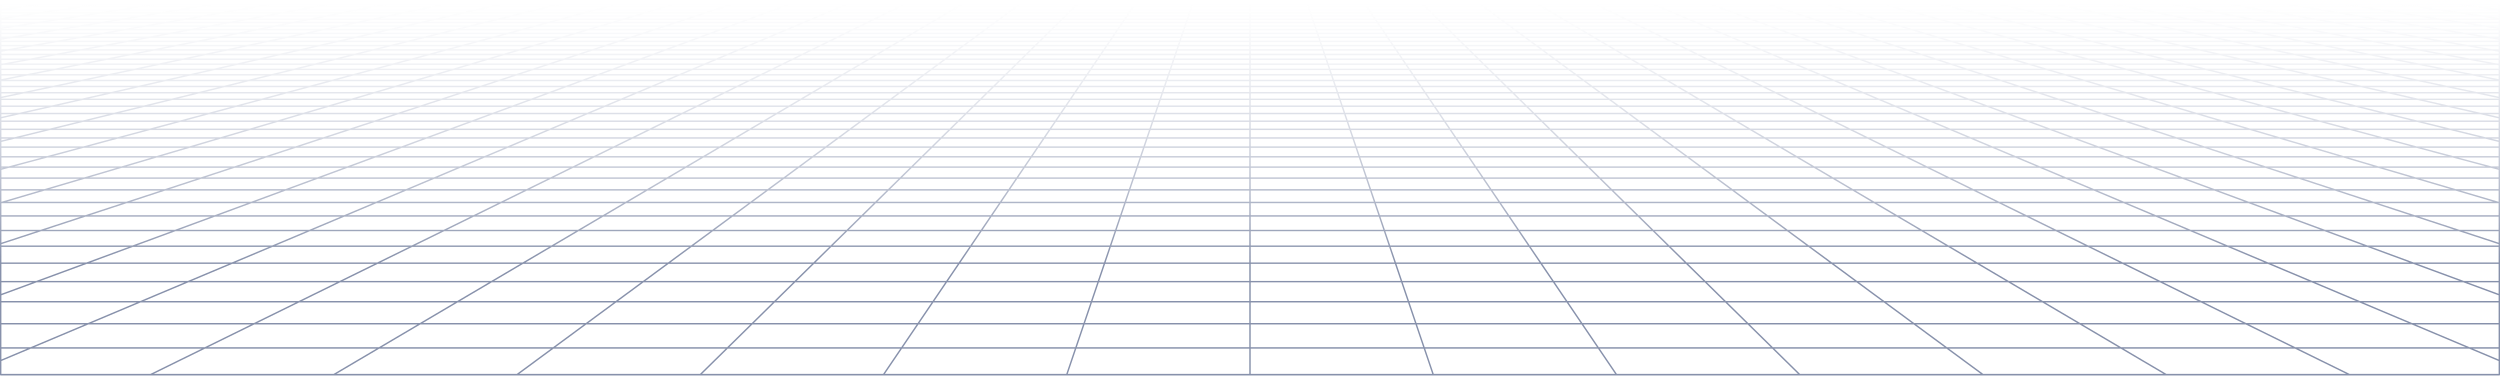 <svg width="1728" height="260" viewBox="0 0 1728 260" fill="none" xmlns="http://www.w3.org/2000/svg">
<path d="M1699.36 2.885L1685.94 1M1699.36 2.885L1659.58 2.885M1699.36 2.885L1713.23 4.831M1699.36 2.885L1727.54 2.885M1685.94 1L1690.82 1.001L1695.66 1.005L1700.39 1.016L1704.98 1.039L1709.36 1.076L1713.5 1.131L1717.35 1.208L1720.92 1.305L1723.98 1.441L1726.77 1.597L1727.54 1.652L1727.54 2.885M1685.94 1L1646.8 1M1659.58 2.885L1646.8 1M1659.58 2.885L1619.8 2.885M1659.58 2.885L1662.85 3.365L1672.79 4.831M1727.54 2.885L1727.54 4.831M1646.8 1L1607.66 1M1607.66 1L1568.52 1M1607.66 1L1619.8 2.885M1568.52 1L1529.38 1M1568.52 1L1580.03 2.885M1619.8 2.885L1580.03 2.885M1619.8 2.885L1632.35 4.831M1529.38 1L1490.24 1M1529.38 1L1540.25 2.885M1580.03 2.885L1540.25 2.885M1580.03 2.885L1591.91 4.831M1490.24 1L1451.1 1M1490.24 1L1500.47 2.885M1540.25 2.885L1500.47 2.885M1540.25 2.885L1551.47 4.831M1451.1 1L1411.96 1M1451.1 1L1460.69 2.885M1500.47 2.885L1460.69 2.885M1500.47 2.885L1503.08 3.365L1504.39 3.607L1511.03 4.831M1411.96 1L1372.82 1M1411.96 1L1420.91 2.885M1460.69 2.885L1420.91 2.885M1460.69 2.885L1463.13 3.365L1470.6 4.831M1372.82 1L1333.68 1M1372.82 1L1381.13 2.885M1420.91 2.885L1381.13 2.885M1420.91 2.885L1430.16 4.831M1333.68 1L1294.54 1M1333.68 1L1341.35 2.885M1381.13 2.885L1341.35 2.885M1381.13 2.885L1383.25 3.365L1384.32 3.607L1389.72 4.831M1294.54 1L1255.4 1M1294.54 1L1301.57 2.885M1341.35 2.885L1301.57 2.885M1341.35 2.885L1349.28 4.831M1255.4 1L1216.26 1M1255.4 1L1261.79 2.885M1301.57 2.885L1261.79 2.885M1301.57 2.885L1303.36 3.365L1304.27 3.607L1308.84 4.831M1216.26 1L1177.12 1M1216.26 1L1217.68 1.466L1219.83 2.171L1222.01 2.885M1261.79 2.885L1222.01 2.885M1261.79 2.885L1262.61 3.124L1263.42 3.365L1268.4 4.831M1177.12 1L1137.98 1M1177.12 1L1178.38 1.466L1182.23 2.885M1222.01 2.885L1182.23 2.885M1222.01 2.885L1223.48 3.365L1224.22 3.607L1227.96 4.831M1137.98 1L1098.84 1M1137.98 1L1142.45 2.885M1182.23 2.885L1142.45 2.885M1182.23 2.885L1187.52 4.831M1098.84 1L1059.7 1M1098.84 1L1100.26 1.7L1101.71 2.408L1102.19 2.646L1102.68 2.885M1142.45 2.885L1102.68 2.885M1142.45 2.885L1143.02 3.124L1143.6 3.365L1144.17 3.607L1147.08 4.831M1059.7 1L1020.56 1M1059.7 1L1060.89 1.7L1061.28 1.935L1061.69 2.171L1062.9 2.885M1102.68 2.885L1062.9 2.885M1102.68 2.885L1103.65 3.365L1104.15 3.607L1104.64 3.85L1106.64 4.831M1020.56 1L981.42 1M1020.56 1L1023.12 2.885M1062.9 2.885L1023.12 2.885M1062.9 2.885L1063.71 3.365L1065.36 4.338L1065.78 4.584L1066.2 4.831M981.42 1L981.656 1.232L981.893 1.466L983.094 2.646L983.338 2.885M981.42 1L942.281 1M1023.12 2.885L983.338 2.885M1023.12 2.885L1023.44 3.124L1023.77 3.365L1024.1 3.607L1025.76 4.831M983.338 2.885L943.559 2.885M983.338 2.885L985.319 4.831M942.281 1L903.139 1M942.281 1L943.559 2.885M903.139 1L864 1M903.139 1L903.377 1.7L903.779 2.885M943.559 2.885L903.779 2.885M943.559 2.885L943.721 3.124L943.884 3.365L944.048 3.607L944.879 4.831M864 1L824.861 1M864 1L864 2.885M903.779 2.885L864 2.885M903.779 2.885L904.44 4.831M824.861 1L785.719 1M824.861 1L824.623 1.7L824.221 2.885M864 2.885L824.221 2.885M864 2.885L864 4.831M785.719 1L746.58 1M785.719 1L784.441 2.885M824.221 2.885L784.441 2.885M824.221 2.885L823.56 4.831M746.58 1L746.344 1.232L746.107 1.466L744.906 2.646L744.662 2.885M746.58 1L707.441 1M784.441 2.885L744.662 2.885M784.441 2.885L784.279 3.124L784.116 3.365L783.952 3.607L783.455 4.338L783.121 4.831M744.662 2.885L704.882 2.885M744.662 2.885L742.681 4.831M707.441 1L668.299 1M707.441 1L705.208 2.646L704.882 2.885M668.299 1L629.16 1M668.299 1L667.114 1.7L666.715 1.935L665.912 2.408L665.509 2.646L665.104 2.885M704.882 2.885L665.104 2.885M704.882 2.885L704.557 3.124L704.231 3.365L703.902 3.607L702.241 4.831M629.16 1L590.02 1M629.16 1L627.737 1.7L626.296 2.408L625.811 2.646L625.325 2.885M665.104 2.885L625.325 2.885M665.104 2.885L664.289 3.365L662.638 4.338L661.801 4.831M590.02 1L550.88 1M590.02 1L585.546 2.885M625.325 2.885L585.546 2.885M625.325 2.885L624.347 3.365L623.854 3.607L623.36 3.85L621.362 4.831M550.88 1L511.74 1M550.88 1L549.618 1.466L545.767 2.885M585.546 2.885L584.976 3.124L580.922 4.831M585.546 2.885L545.767 2.885M511.74 1L472.596 1M511.74 1L505.992 2.885M545.767 2.885L505.992 2.885M545.767 2.885L545.116 3.124L540.484 4.831M472.596 1L433.464 1M472.596 1L466.212 2.885M505.992 2.885L466.212 2.885M505.992 2.885L504.516 3.365L503.784 3.607L500.04 4.831M433.464 1L394.32 1M433.464 1L426.432 2.885M466.212 2.885L426.432 2.885M466.212 2.885L465.396 3.124L464.58 3.365L459.6 4.831M394.32 1L355.176 1M394.32 1L386.652 2.885M426.432 2.885L386.652 2.885M426.432 2.885L424.632 3.365L423.732 3.607L419.16 4.831M355.176 1L316.044 1M355.176 1L346.872 2.885M386.652 2.885L346.872 2.885M386.652 2.885L385.668 3.124L378.72 4.831M316.044 1L276.9 1M316.044 1L307.092 2.885M346.872 2.885L307.092 2.885M346.872 2.885L344.748 3.365L343.68 3.607L338.28 4.831M276.9 1L237.756 1M276.9 1L267.312 2.885M307.092 2.885L267.312 2.885M307.092 2.885L297.84 4.831M237.756 1L198.624 1M237.756 1L227.532 2.885M267.312 2.885L227.532 2.885M267.312 2.885L264.864 3.365L257.4 4.831M198.624 1L159.48 1M198.624 1L187.752 2.885M227.532 2.885L187.752 2.885M227.532 2.885L224.928 3.365L223.608 3.607L216.96 4.831M159.48 1L120.336 1M159.48 1L147.972 2.885M187.752 2.885L147.972 2.885M187.752 2.885L176.532 4.831M120.336 1L81.204 1M120.336 1L108.192 2.884M147.972 2.885L108.192 2.884M147.972 2.885L136.08 4.831M81.204 1L42.06 1M81.204 1L68.412 2.884M108.192 2.884L68.412 2.884M108.192 2.884L95.652 4.831M42.06 1L37.176 1.001L32.34 1.005L27.612 1.016L23.028 1.039L18.636 1.076L14.496 1.131L10.656 1.207L7.08 1.305L4.02 1.44L1.236 1.597L0.468 1.652L0.468 2.884M42.06 1L28.632 2.884M68.412 2.884L28.632 2.884M68.412 2.884L65.16 3.365L55.212 4.831M0.468 2.884L28.632 2.884M0.468 2.884L0.468 4.831M28.632 2.884L14.772 4.831M95.652 4.831L82.68 6.843M95.652 4.831L136.08 4.831M95.652 4.831L55.212 4.831M136.08 4.831L123.792 6.843M136.08 4.831L176.532 4.831M257.4 4.831L247.164 6.843M257.4 4.831L297.84 4.831M257.4 4.831L216.96 4.831M297.84 4.831L288.288 6.843M297.84 4.831L338.28 4.831M419.16 4.831L411.648 6.843M419.16 4.831L459.6 4.831M419.16 4.831L378.72 4.831M459.6 4.831L455.364 6.081L452.772 6.843M459.6 4.831L500.04 4.831M580.922 4.831L576.143 6.843M580.922 4.831L621.362 4.831M580.922 4.831L540.484 4.831M621.362 4.831L618.818 6.081L617.266 6.843M621.362 4.831L661.801 4.831M742.681 4.831L742.175 5.327L741.409 6.081L740.892 6.587L740.633 6.843M742.681 4.831L783.121 4.831M742.681 4.831L702.241 4.831M783.121 4.831L823.56 4.831M904.44 4.831L944.879 4.831M904.44 4.831L864 4.831M944.879 4.831L945.386 5.578L946.072 6.587L946.244 6.843M944.879 4.831L985.319 4.831M1066.2 4.831L1067.04 5.327L1069.61 6.843M1066.2 4.831L1106.64 4.831M1066.2 4.831L1025.76 4.831M1106.64 4.831L1109.18 6.081L1110.73 6.843M1106.64 4.831L1147.08 4.831M1227.96 4.831L1233.32 6.587L1234.1 6.843M1227.96 4.831L1268.4 4.831M1227.96 4.831L1187.52 4.831M1268.4 4.831L1272.64 6.081L1275.22 6.843M1268.4 4.831L1308.84 4.831M1389.72 4.831L1398.59 6.843M1389.72 4.831L1430.16 4.831M1389.72 4.831L1349.28 4.831M1430.16 4.831L1439.71 6.843M1430.16 4.831L1470.6 4.831M1551.47 4.831L1563.08 6.843M1551.47 4.831L1511.03 4.831M1551.47 4.831L1591.91 4.831M1591.91 4.831L1604.2 6.843M1591.91 4.831L1632.35 4.831M0.324 20.504L0.468 20.504M0.468 20.504L40.368 20.504M0.468 20.504L0.468 23.086M0.468 20.504L0.468 19.595M40.368 20.504L55.548 18.017M40.368 20.504L24.6 23.086M40.368 20.504L86.124 20.504M55.548 18.017L10.632 18.017M55.548 18.017L70.188 15.621M55.548 18.017L100.464 18.017M24.6 23.086L8.208 25.769M24.6 23.086L71.232 23.086M24.6 23.086L0.468 23.086M86.124 20.504L100.464 18.017M86.124 20.504L71.232 23.086M86.124 20.504L131.88 20.504M10.632 18.017L26.088 15.621M10.632 18.017L0.468 18.017M10.632 18.017L0.468 19.595M70.188 15.621L84.312 13.309M70.188 15.621L114.288 15.621M70.188 15.621L26.088 15.621M100.464 18.017L114.288 15.621M100.464 18.017L145.38 18.017M26.088 15.621L40.992 13.309M26.088 15.621L0.468 15.621M0.468 18.017L0.468 19.595M0.468 18.017L0.468 15.621M55.368 11.078L97.932 11.078M55.368 11.078L69.252 8.924M55.368 11.078L12.816 11.078M55.368 11.078L40.992 13.309M97.932 11.078L111.084 8.924M97.932 11.078L84.312 13.309M97.932 11.078L140.484 11.078M69.252 8.924L111.084 8.924M69.252 8.924L82.68 6.843M69.252 8.924L27.432 8.924M12.816 11.078L27.432 8.924M12.816 11.078L0.468 11.078M12.816 11.078L0.468 12.898M40.992 13.309L84.312 13.309M40.992 13.309L0.468 13.309M111.084 8.924L152.916 8.924M111.084 8.924L123.792 6.843M84.312 13.309L127.62 13.309M140.484 11.078L152.916 8.924M140.484 11.078L127.62 13.309M140.484 11.078L183.048 11.078M82.68 6.843L123.792 6.843M82.68 6.843L41.556 6.843M27.432 8.924L41.556 6.843M27.432 8.924L0.468 8.924M152.916 8.924L194.748 8.924M152.916 8.924L164.916 6.843M123.792 6.843L164.916 6.843M0.024 59.754L0.468 59.754M0.468 59.754L36.948 59.754M0.468 59.754L0.468 55.631M0.468 59.754L0.468 64.082M36.948 59.754L56.532 55.631M36.948 59.754L16.392 64.082M36.948 59.754L96.024 59.754M56.532 55.631L75.216 51.699M56.532 55.631L114.204 55.631M56.532 55.631L0.468 55.631M16.392 64.082L76.932 64.082M16.392 64.082L0.468 64.082M16.392 64.082L0.468 67.434M96.024 59.754L114.204 55.631M96.024 59.754L76.932 64.082M96.024 59.754L155.1 59.754M75.216 51.699L18.864 51.699M75.216 51.699L93.048 47.945M75.216 51.699L131.556 51.699M114.204 55.631L131.556 51.699M114.204 55.631L171.888 55.631M0.468 55.631L0.468 55.315M18.864 51.699L37.98 47.945M18.864 51.699L0.468 51.699M18.864 51.699L0.468 55.315M37.98 47.945L56.244 44.356M37.98 47.945L93.048 47.945M37.98 47.945L0.468 47.945M0.468 51.699L0.468 55.315M0.468 51.699L0.468 47.945M56.244 44.356L110.088 44.356M56.244 44.356L73.716 40.924M56.244 44.356L2.388 44.356M110.088 44.356L126.396 40.924M110.088 44.356L93.048 47.945M110.088 44.356L163.944 44.356M73.716 40.924L126.396 40.924M73.716 40.924L21.024 40.924M73.716 40.924L90.444 37.636M2.388 44.356L21.024 40.924M2.388 44.356L0.468 44.356M2.388 44.356L0.468 44.711M126.396 40.924L142.008 37.636M126.396 40.924L179.088 40.924M93.048 47.945L148.116 47.945M163.944 44.356L179.088 40.924M163.944 44.356L148.116 47.945M163.944 44.356L217.788 44.356M21.024 40.924L38.868 37.636M21.024 40.924L0.468 40.924M90.444 37.636L142.008 37.636M90.444 37.636L38.868 37.636M90.444 37.636L106.476 34.485M142.008 37.636L156.984 34.485M142.008 37.636L193.584 37.636M179.088 40.924L193.584 37.636M179.088 40.924L231.768 40.924M121.872 31.461L171.348 31.461M121.872 31.461L136.644 28.558M121.872 31.461L72.396 31.461M121.872 31.461L106.476 34.485M171.348 31.461L185.136 28.558M171.348 31.461L156.984 34.485M171.348 31.461L220.824 31.461M136.644 28.558L185.136 28.558M136.644 28.558L88.152 28.558M136.644 28.558L150.84 25.769M72.396 31.461L22.92 31.461M72.396 31.461L88.152 28.558M72.396 31.461L55.98 34.485M106.476 34.485L156.984 34.485M106.476 34.485L55.98 34.485M185.136 28.558L198.384 25.769M185.136 28.558L233.628 28.558M156.984 34.485L207.48 34.485M220.824 31.461L233.628 28.558M220.824 31.461L207.48 34.485M220.824 31.461L270.3 31.461M88.152 28.558L39.66 28.558M88.152 28.558L103.296 25.769M150.84 25.769L198.384 25.769M150.84 25.769L103.296 25.769M150.84 25.769L164.496 23.086M198.384 25.769L211.128 23.086M198.384 25.769L245.928 25.769M233.628 28.558L245.928 25.769M233.628 28.558L282.12 28.558M177.636 20.504L223.392 20.504M177.636 20.504L190.296 18.017M177.636 20.504L131.88 20.504M177.636 20.504L164.496 23.086M223.392 20.504L235.212 18.017M223.392 20.504L211.128 23.086M223.392 20.504L269.148 20.504M190.296 18.017L235.212 18.017M190.296 18.017L145.38 18.017M190.296 18.017L202.488 15.621M131.88 20.504L145.38 18.017M131.88 20.504L117.864 23.086M164.496 23.086L211.128 23.086M164.496 23.086L117.864 23.086M235.212 18.017L246.588 15.621M235.212 18.017L280.116 18.017M211.128 23.086L257.76 23.086M269.148 20.504L280.116 18.017M269.148 20.504L257.76 23.086M269.148 20.504L314.904 20.504M145.38 18.017L158.388 15.621M202.488 15.621L246.588 15.621M202.488 15.621L158.388 15.621M202.488 15.621L214.26 13.309M246.588 15.621L257.568 13.309M246.588 15.621L290.688 15.621M280.116 18.017L290.688 15.621M280.116 18.017L325.032 18.017M225.612 11.078L268.164 11.078M225.612 11.078L236.568 8.924M225.612 11.078L183.048 11.078M225.612 11.078L214.26 13.309M268.164 11.078L278.4 8.924M268.164 11.078L257.568 13.309M268.164 11.078L310.728 11.078M236.568 8.924L278.4 8.924M236.568 8.924L247.164 6.843M236.568 8.924L194.748 8.924M183.048 11.078L194.748 8.924M183.048 11.078L170.94 13.309M214.26 13.309L257.568 13.309M214.26 13.309L170.94 13.309M278.4 8.924L320.232 8.924M278.4 8.924L288.288 6.843M257.568 13.309L300.888 13.309M310.728 11.078L320.232 8.924M310.728 11.078L300.888 13.309M310.728 11.078L353.292 11.078M247.164 6.843L288.288 6.843M247.164 6.843L206.04 6.843M194.748 8.924L206.04 6.843M320.232 8.924L362.052 8.924M320.232 8.924L329.412 6.843M288.288 6.843L329.412 6.843M30.732 131.23L58.296 123.106M30.732 131.23L1.212 139.929M30.732 131.23L114.06 131.23M30.732 131.23L0.468 131.23M58.296 123.106L84.096 115.504M58.296 123.106L138.864 123.106M58.296 123.106L0.468 123.106M1.212 139.929L87.492 139.929L114.06 131.231M1.212 139.929L0.468 139.929M1.212 139.929L0.468 140.15M114.06 131.23L138.864 123.106M114.06 131.23L197.388 131.23M138.864 123.106L162.084 115.504L240.072 115.504L318.06 115.504M138.864 123.106L219.432 123.106M0.468 123.106L0.468 131.231L0.468 139.929L0.468 140.15M0.468 123.106L0.468 117.014M57.732 101.669L131.028 101.669M57.732 101.669L81.288 95.358M57.732 101.669L32.724 108.372M57.732 101.669L0.468 101.669M131.028 101.669L152.448 95.358M131.028 101.669L108.288 108.372M131.028 101.669L204.324 101.669M81.288 95.358L152.448 95.358M81.288 95.358L10.128 95.358M81.288 95.358L103.5 89.406M32.724 108.372L108.288 108.372M32.724 108.372L6.108 115.504M32.724 108.372L0.468 108.372M0.468 101.669L0.468 108.372M0.468 101.669L0.468 97.733L0.468 95.358M152.448 95.358L172.644 89.406M152.448 95.358L223.596 95.358M108.288 108.372L84.096 115.503M108.288 108.372L183.864 108.372M204.324 101.669L223.596 95.358M204.324 101.669L183.864 108.372M204.324 101.669L277.62 101.669M10.128 95.358L34.368 89.406M10.128 95.358L0.468 95.358M10.128 95.358L0.468 97.733M103.5 89.406L172.644 89.406M103.5 89.406L34.368 89.406M103.5 89.406L124.5 83.782M172.644 89.406L191.724 83.782M172.644 89.406L241.776 89.406M223.596 95.358L241.776 89.406M223.596 95.358L294.756 95.358M144.36 78.46L209.784 78.46M144.36 78.46L163.188 73.416M144.36 78.46L78.936 78.46M144.36 78.46L124.5 83.782M209.784 78.46L226.896 73.416M209.784 78.46L191.724 83.782M209.784 78.46L275.208 78.46M163.188 73.416L226.896 73.416M163.188 73.416L99.468 73.416M163.188 73.416L181.044 68.63M78.936 78.46L13.512 78.46M78.936 78.46L99.468 73.416M78.936 78.46L57.264 83.782M124.5 83.782L191.724 83.782M124.5 83.782L57.264 83.782M226.896 73.416L243.132 68.63M226.896 73.416L290.604 73.416M191.724 83.782L258.948 83.782M275.208 78.46L290.604 73.416M275.208 78.46L258.948 83.782M275.208 78.46L340.62 78.46M99.468 73.416L35.76 73.416M99.468 73.416L118.956 68.63M181.044 68.63L243.132 68.63M181.044 68.63L118.956 68.63M181.044 68.63L198.024 64.082M243.132 68.63L258.564 64.082M243.132 68.63L305.22 68.63M290.604 73.416L305.22 68.63M290.604 73.416L354.312 73.416M214.176 59.754L273.252 59.754M214.176 59.754L229.56 55.631M214.176 59.754L155.1 59.754M214.176 59.754L198.024 64.082M273.252 59.754L287.232 55.631M273.252 59.754L258.564 64.082M273.252 59.754L332.328 59.754M229.56 55.631L287.232 55.631M229.56 55.631L171.888 55.631M229.56 55.631L244.236 51.699M155.1 59.754L171.888 55.631M155.1 59.754L137.484 64.082M198.024 64.082L258.564 64.082M198.024 64.082L137.484 64.082M287.232 55.631L300.576 51.699M287.232 55.631L344.916 55.631M258.564 64.082L319.104 64.082M332.328 59.754L344.916 55.631M332.328 59.754L319.104 64.082M332.328 59.754L391.404 59.754M171.888 55.631L187.896 51.699M244.236 51.699L300.576 51.699M244.236 51.699L187.896 51.699M244.236 51.699L258.252 47.945M300.576 51.699L313.32 47.945M300.576 51.699L356.916 51.699M344.916 55.631L356.916 51.699M344.916 55.631L402.588 55.631M271.644 44.356L325.488 44.356M271.644 44.356L284.46 40.924M271.644 44.356L217.788 44.356M271.644 44.356L258.252 47.945M325.488 44.356L337.14 40.924M325.488 44.356L313.32 47.945M325.488 44.356L379.344 44.356M284.46 40.924L337.14 40.924M284.46 40.924L231.768 40.924M284.46 40.924L296.724 37.636M217.788 44.356L231.768 40.924M217.788 44.356L203.184 47.945M258.252 47.945L313.32 47.945M258.252 47.945L203.184 47.945M337.14 40.924L348.3 37.636M337.14 40.924L389.832 40.924M313.32 47.945L368.388 47.945M379.344 44.356L389.832 40.924M379.344 44.356L368.388 47.945M379.344 44.356L433.2 44.356M231.768 40.924L245.16 37.636M296.724 37.636L348.3 37.636M296.724 37.636L245.16 37.636M296.724 37.636L308.484 34.485M348.3 37.636L358.992 34.485M348.3 37.636L399.864 37.636M389.832 40.924L399.864 37.636M389.832 40.924L442.512 40.924M319.776 31.461L369.24 31.461M319.776 31.461L330.6 28.558M319.776 31.461L270.3 31.461M319.776 31.461L308.484 34.485M369.24 31.461L370.5 31.092L379.092 28.558M369.24 31.461L358.992 34.485M369.24 31.461L418.716 31.461M330.6 28.558L379.092 28.558M330.6 28.558L282.12 28.558M330.6 28.558L341.016 25.769M270.3 31.461L282.12 28.558M270.3 31.461L257.988 34.485M308.484 34.485L358.992 34.485M308.484 34.485L257.988 34.485M379.092 28.558L388.56 25.769M379.092 28.558L427.584 28.558M358.992 34.485L409.488 34.485M418.716 31.461L427.584 28.558M418.716 31.461L409.488 34.485M418.716 31.461L468.192 31.461M282.12 28.558L293.472 25.769M341.016 25.769L388.56 25.769M341.016 25.769L293.472 25.769M341.016 25.769L351.024 23.086M388.56 25.769L396.54 23.416L397.668 23.086M388.56 25.769L436.104 25.769M427.584 28.558L436.104 25.769M427.584 28.558L476.076 28.558M360.672 20.504L406.428 20.504M360.672 20.504L369.948 18.017M360.672 20.504L314.904 20.504M360.672 20.504L351.024 23.086M406.428 20.504L414.864 18.017M406.428 20.504L403.176 21.461L397.668 23.086M406.428 20.504L452.184 20.504M369.948 18.017L414.864 18.017M369.948 18.017L325.032 18.017M369.948 18.017L378.888 15.621M314.904 20.504L323.784 18.323L325.032 18.017M314.904 20.504L304.392 23.086M351.024 23.086L397.668 23.086M351.024 23.086L304.392 23.086M414.864 18.017L422.988 15.621M414.864 18.017L459.78 18.017M397.668 23.086L444.3 23.086M452.184 20.504L459.78 18.017M452.184 20.504L450.24 21.14L444.3 23.086M452.184 20.504L497.94 20.504M325.032 18.017L334.788 15.621M378.888 15.621L422.988 15.621M378.888 15.621L334.788 15.621M378.888 15.621L387.516 13.309M422.988 15.621L430.836 13.309M422.988 15.621L467.1 15.621M459.78 18.017L467.1 15.621M459.78 18.017L504.684 18.017M395.844 11.078L438.408 11.078M395.844 11.078L403.884 8.924M395.844 11.078L353.292 11.078M395.844 11.078L387.516 13.309M438.408 11.078L443.916 9.456L444.816 9.189L445.716 8.924M438.408 11.078L430.836 13.309M438.408 11.078L480.96 11.078M403.884 8.924L445.716 8.924M403.884 8.924L411.648 6.843M403.884 8.924L362.052 8.924M353.292 11.078L362.052 8.924M353.292 11.078L344.208 13.309M387.516 13.309L430.836 13.309M387.516 13.309L344.208 13.309M445.716 8.924L487.548 8.924M445.716 8.924L452.772 6.843M430.836 13.309L474.156 13.309M480.96 11.078L487.548 8.924M480.96 11.078L474.156 13.309M480.96 11.078L523.524 11.078M411.648 6.843L452.772 6.843M411.648 6.843L370.536 6.843M362.052 8.924L370.536 6.843M487.548 8.924L529.372 8.924M487.548 8.924L493.896 6.843M452.772 6.843L493.896 6.843M60.924 223.769L175.644 223.769M60.924 223.769L97.044 208.56M60.924 223.769L21.228 240.483M60.924 223.769L0.468 223.77M175.644 223.769L206.616 208.56M175.644 223.769L141.624 240.483M175.644 223.769L290.376 223.769M97.044 208.56L206.616 208.56M97.044 208.56L130.056 194.659M97.044 208.56L0.468 208.56M21.228 240.483L141.624 240.483M21.228 240.483L0.468 249.224M21.228 240.483L0.468 240.483M0.468 223.77L0.468 240.483M0.468 223.77L0.468 208.56M206.616 208.56L234.912 194.659M206.616 208.56L316.176 208.56M141.624 240.483L104.064 258.935M141.624 240.483L262.02 240.483M290.376 223.769L316.176 208.56M290.376 223.769L262.02 240.483M290.376 223.769L405.096 223.769M130.056 194.659L234.912 194.659M130.056 194.659L25.212 194.659M130.056 194.659L160.356 181.906M0.468 208.56L0.468 203.777M234.912 194.659L260.868 181.906M234.912 194.659L339.756 194.659M316.176 208.56L339.756 194.659M316.176 208.56L425.736 208.56M188.244 170.164L284.772 170.164M188.244 170.164L213.996 159.318M188.244 170.164L91.704 170.164M188.244 170.164L160.356 181.906M284.772 170.164L306.864 159.318M284.772 170.164L260.868 181.906M284.772 170.164L381.312 170.164M213.996 159.318L306.864 159.318M213.996 159.318L121.14 159.318M213.996 159.318L237.876 149.268M91.704 170.164L121.14 159.318M91.704 170.164L59.832 181.906M91.704 170.164L0.468 170.164M160.356 181.906L260.868 181.906M306.864 159.318L327.324 149.268M306.864 159.318L399.72 159.318M260.868 181.906L361.392 181.906M381.312 170.164L399.72 159.318M381.312 170.164L477.852 170.164M121.14 159.318L28.284 159.318M121.14 159.318L148.428 149.268M237.876 149.268L327.324 149.268M237.876 149.268L148.428 149.268M237.876 149.268L260.052 139.929L346.332 139.929L432.612 139.929M327.324 149.268L346.332 139.929L364.044 131.23M327.324 149.268L416.76 149.268M399.72 159.318L416.76 149.268M399.72 159.318L492.576 159.318M364.044 131.231L280.716 131.231L300.012 123.106M300.012 123.106L380.58 123.106M300.012 123.106L219.432 123.106M300.012 123.106L318.06 115.504M197.388 131.23L280.716 131.23L260.052 139.929L173.772 139.929L197.388 131.23ZM197.388 131.23L219.432 123.106M364.044 131.23L380.58 123.106M364.044 131.23L447.36 131.23M380.58 123.106L396.06 115.504M380.58 123.106L461.148 123.106M447.36 131.23L461.148 123.106M447.36 131.23L530.693 131.23M219.432 123.106L240.072 115.503L259.428 108.372M318.06 115.504L335.004 108.372M461.148 123.106L474.048 115.504L552.037 115.504L630.028 115.504M461.148 123.106L541.718 123.106M350.916 101.669L424.224 101.669M350.916 101.669L365.916 95.358M350.916 101.669L277.62 101.669M350.916 101.669L335.004 108.372M424.224 101.669L437.064 95.358M424.224 101.669L410.58 108.372M424.224 101.669L497.52 101.669M365.916 95.358L437.064 95.358M365.916 95.358L294.756 95.358M365.916 95.358L380.052 89.406M277.62 101.669L294.756 95.358M277.62 101.669L259.428 108.372M335.004 108.372L410.58 108.372M335.004 108.372L259.428 108.372M437.064 95.358L449.184 89.406M437.064 95.358L508.224 95.358M410.58 108.372L396.06 115.503M410.58 108.372L486.144 108.372M497.52 101.669L508.224 95.358M497.52 101.669L486.144 108.372M497.52 101.669L570.812 101.669M294.756 95.358L310.908 89.406M380.052 89.406L449.184 89.406M380.052 89.406L310.908 89.406M380.052 89.406L393.408 83.782M449.184 89.406L460.632 83.782M449.184 89.406L518.316 89.406M508.224 95.358L518.316 89.406M508.224 95.358L579.378 95.358M406.044 78.46L471.468 78.46M406.044 78.46L418.02 73.416M406.044 78.46L340.62 78.46M406.044 78.46L393.408 83.782M471.468 78.46L481.74 73.416M471.468 78.46L460.632 83.782M471.468 78.46L536.891 78.46M418.02 73.416L481.74 73.416M418.02 73.416L354.312 73.416M418.02 73.416L429.396 68.63M340.62 78.46L354.312 73.416M340.62 78.46L326.184 83.782M393.408 83.782L460.632 83.782M393.408 83.782L326.184 83.782M481.74 73.416L491.484 68.63M481.74 73.416L545.447 73.416M460.632 83.782L527.856 83.782M536.891 78.46L545.447 73.416M536.891 78.46L527.856 83.782M536.891 78.46L602.312 78.46M354.312 73.416L367.308 68.63M429.396 68.63L491.484 68.63M429.396 68.63L367.308 68.63M429.396 68.63L440.196 64.082M491.484 68.63L500.736 64.082M491.484 68.63L553.566 68.63M545.447 73.416L553.566 68.63M545.447 73.416L609.157 73.416M450.48 59.754L509.544 59.754M450.48 59.754L460.272 55.631M450.48 59.754L391.404 59.754M450.48 59.754L440.196 64.082M509.544 59.754L517.944 55.631M509.544 59.754L500.736 64.082M509.544 59.754L568.625 59.754M460.272 55.631L517.944 55.631M460.272 55.631L402.588 55.631M460.272 55.631L469.608 51.699M391.404 59.754L402.588 55.631M391.404 59.754L379.656 64.082M440.196 64.082L500.736 64.082M440.196 64.082L379.656 64.082M517.944 55.631L525.948 51.699M517.944 55.631L575.618 55.631M500.736 64.082L561.282 64.082M568.625 59.754L575.618 55.631M568.625 59.754L561.282 64.082M568.625 59.754L627.7 59.754M402.588 55.631L413.268 51.699M469.608 51.699L525.948 51.699M469.608 51.699L413.268 51.699M469.608 51.699L478.524 47.945M525.948 51.699L533.591 47.945M525.948 51.699L582.289 51.699M575.618 55.631L579.826 53.152L582.289 51.699M575.618 55.631L633.295 55.631M487.044 44.356L540.896 44.356M487.044 44.356L495.204 40.924M487.044 44.356L433.2 44.356M487.044 44.356L478.524 47.945M540.896 44.356L547.884 40.924M540.896 44.356L533.591 47.945M540.896 44.356L594.746 44.356M495.204 40.924L547.884 40.924M495.204 40.924L442.512 40.924M495.204 40.924L503.004 37.636M433.2 44.356L442.512 40.924M433.2 44.356L423.456 47.945M478.524 47.945L533.591 47.945M478.524 47.945L423.456 47.945M547.884 40.924L554.578 37.636M547.884 40.924L600.571 40.924M533.591 47.945L588.659 47.945M594.746 44.356L600.571 40.924M594.746 44.356L593.25 45.238L588.659 47.945M594.746 44.356L648.596 44.356M442.512 40.924L451.44 37.636M503.004 37.636L554.578 37.636M503.004 37.636L451.44 37.636M503.004 37.636L510.492 34.485M554.578 37.636L557.819 36.043L560.993 34.485M554.578 37.636L606.148 37.636M600.571 40.924L606.148 37.636M600.571 40.924L653.256 40.924M517.668 31.461L567.149 31.461M517.668 31.461L524.568 28.558M517.668 31.461L468.192 31.461M517.668 31.461L510.492 34.485M567.149 31.461L566.392 31.832L560.993 34.485M567.149 31.461L573.058 28.558M567.149 31.461L616.624 31.461M524.568 28.558L573.058 28.558M524.568 28.558L476.076 28.558M524.568 28.558L531.193 25.769M468.192 31.461L476.076 28.558M468.192 31.461L459.996 34.485M510.492 34.485L560.993 34.485M510.492 34.485L459.996 34.485M560.993 34.485L611.495 34.485M573.058 28.558L578.737 25.769M573.058 28.558L621.548 28.558M616.624 31.461L621.548 28.558M616.624 31.461L611.495 34.485M616.624 31.461L666.098 31.461M476.076 28.558L483.648 25.769M531.193 25.769L578.737 25.769M531.193 25.769L483.648 25.769M531.193 25.769L537.565 23.086M578.737 25.769L584.198 23.086M578.737 25.769L626.28 25.769M621.548 28.558L626.28 25.769M621.548 28.558L670.038 28.558M543.697 20.504L589.454 20.504M543.697 20.504L549.604 18.017M543.697 20.504L497.94 20.504M543.697 20.504L537.565 23.086M589.454 20.504L594.517 18.017M589.454 20.504L587.507 21.461L586.193 22.106L584.198 23.086M589.454 20.504L635.212 20.504M549.604 18.017L594.517 18.017M549.604 18.017L504.684 18.017M549.604 18.017L555.295 15.621M497.94 20.504L504.684 18.017M497.94 20.504L490.932 23.086M537.565 23.086L584.198 23.086M537.565 23.086L490.932 23.086M594.517 18.017L596.368 17.108L597.588 16.509L599.396 15.621M594.517 18.017L639.431 18.017M584.198 23.086L630.832 23.086M635.212 20.504L636.282 19.874L639.431 18.017M635.212 20.504L634.674 20.822L634.133 21.14L632.495 22.106L631.942 22.431L630.832 23.086M635.212 20.504L680.969 20.504M504.684 18.017L511.2 15.621M555.295 15.621L599.396 15.621M555.295 15.621L511.2 15.621M555.295 15.621L559.432 13.879L560.786 13.309M599.396 15.621L601.77 14.454L604.102 13.309M599.396 15.621L643.498 15.621M639.431 18.017L639.948 17.713L640.462 17.41L642.494 16.212L643.498 15.621M639.431 18.017L684.346 18.017M566.084 11.078L608.642 11.078M566.084 11.078L569.938 9.456L571.2 8.924M566.084 11.078L523.524 11.078M566.084 11.078L561.458 13.026L560.786 13.309M608.642 11.078L611.947 9.456L612.488 9.189L613.028 8.924M608.642 11.078L606.392 12.184L604.102 13.309M608.642 11.078L651.203 11.078M571.2 8.924L613.028 8.924M571.2 8.924L576.143 6.843M571.2 8.924L529.372 8.924M523.524 11.078L529.372 8.924M523.524 11.078L517.464 13.309M560.786 13.309L604.102 13.309M560.786 13.309L517.464 13.309M613.028 8.924L654.857 8.924M613.028 8.924L617.266 6.843M604.102 13.309L647.418 13.309M651.203 11.078L654.857 8.924M651.203 11.078L647.418 13.309M651.203 11.078L693.762 11.078M576.143 6.843L617.266 6.843M576.143 6.843L535.021 6.843M529.372 8.924L533.627 7.357L535.021 6.843M654.857 8.924L696.685 8.924M654.857 8.924L657.516 7.357L658.388 6.843M617.266 6.843L658.388 6.843M519.828 223.769L634.549 223.769M519.828 223.769L535.306 208.56M519.828 223.769L405.096 223.769M519.828 223.769L502.812 240.483M634.549 223.769L644.87 208.56M634.549 223.769L623.208 240.483M634.549 223.769L749.275 223.769L754.435 208.56M535.306 208.56L644.87 208.56M535.306 208.56L425.736 208.56M535.306 208.56L549.455 194.659M405.096 223.769L425.736 208.56M405.096 223.769L382.416 240.482M502.812 240.483L623.208 240.483M502.812 240.483L484.032 258.934M502.812 240.483L382.416 240.482M644.87 208.56L654.304 194.659M644.87 208.56L754.435 208.56M623.208 240.483L610.686 258.934M623.208 240.483L743.604 240.482M425.736 208.56L444.612 194.659M549.455 194.659L654.304 194.659M549.455 194.659L444.612 194.659M549.455 194.659L562.435 181.906M654.304 194.659L662.958 181.906M654.304 194.659L759.151 194.659M754.435 208.56L759.151 194.659M754.435 208.56L864 208.56M574.388 170.164L670.925 170.164M574.388 170.164L585.43 159.318M574.388 170.164L477.852 170.164M574.388 170.164L562.435 181.906M670.925 170.164L678.286 159.318M670.925 170.164L662.958 181.906M670.925 170.164L767.464 170.164M585.43 159.318L678.286 159.318M585.43 159.318L492.576 159.318M585.43 159.318L595.66 149.268M477.852 170.164L492.576 159.318M477.852 170.164L461.916 181.906M562.435 181.906L662.958 181.906M678.286 159.318L685.106 149.268M678.286 159.318L771.143 159.318M662.958 181.906L763.478 181.906M767.464 170.164L771.143 159.318M767.464 170.164L864 170.164M492.576 159.318L506.208 149.268M595.66 149.268L685.106 149.268M595.66 149.268L506.208 149.268M595.66 149.268L605.165 139.929L691.444 139.929L777.721 139.929M685.106 149.268L691.444 139.929L697.346 131.23M685.106 149.268L774.553 149.268M771.143 159.318L774.553 149.268M771.143 159.318L864 159.318M697.346 131.231L614.02 131.231L622.289 123.106M622.289 123.106L702.859 123.106M622.289 123.106L541.718 123.106M622.289 123.106L630.028 115.504M530.693 131.23L614.02 131.23L605.165 139.929L518.88 139.929L530.693 131.23ZM530.693 131.23L541.718 123.106M697.346 131.23L702.859 123.106M697.346 131.23L780.673 131.23M702.859 123.106L708.019 115.504M702.859 123.106L783.43 123.106M780.673 131.23L783.43 123.106M780.673 131.23L864 131.23L947.327 131.23L950.279 139.929L864 139.929L864 131.231L864 123.107M541.718 123.106L552.037 115.503L561.716 108.372M630.028 115.504L637.288 108.372M783.43 123.106L786.01 115.504L864 115.504L941.99 115.504M783.43 123.106L864 123.107M644.11 101.669L717.406 101.669M644.11 101.669L650.533 95.358M644.11 101.669L570.812 101.669M644.11 101.669L637.288 108.372M717.406 101.669L721.688 95.358M717.406 101.669L712.858 108.372M717.406 101.669L790.703 101.669M650.533 95.358L721.688 95.358M650.533 95.358L579.378 95.358M650.533 95.358L656.592 89.406M570.812 101.669L579.378 95.358M570.812 101.669L561.716 108.372M637.288 108.372L712.858 108.372M637.288 108.372L561.716 108.372M721.688 95.358L725.729 89.406M721.688 95.358L792.845 95.358M712.858 108.372L708.019 115.503M712.858 108.372L788.429 108.372M790.703 101.669L792.845 95.358M790.703 101.669L788.429 108.372M790.703 101.669L864 101.669M579.378 95.358L587.456 89.406M656.592 89.406L725.729 89.406M656.592 89.406L587.456 89.406M656.592 89.406L662.317 83.782M725.729 89.406L729.545 83.782M725.729 89.406L794.864 89.406M792.845 95.358L794.864 89.406M792.845 95.358L864 95.359M667.734 78.46L733.157 78.46M667.734 78.46L672.868 73.416M667.734 78.46L602.312 78.46M667.734 78.46L662.317 83.782M733.157 78.46L736.578 73.416M733.157 78.46L729.545 83.782M733.157 78.46L798.578 78.46M672.868 73.416L736.578 73.416M672.868 73.416L609.157 73.416M672.868 73.416L677.74 68.63M602.312 78.46L609.157 73.416M602.312 78.46L595.088 83.782M662.317 83.782L729.545 83.782M662.317 83.782L595.088 83.782M736.578 73.416L739.826 68.63M736.578 73.416L800.29 73.416M729.545 83.782L796.772 83.782M798.578 78.46L800.29 73.416M798.578 78.46L796.772 83.782M798.578 78.46L864 78.46M609.157 73.416L615.653 68.63M677.74 68.63L739.826 68.63M677.74 68.63L615.653 68.63M677.74 68.63L682.37 64.082M739.826 68.63L742.913 64.082M739.826 68.63L801.913 68.63M800.29 73.416L801.913 68.63M800.29 73.416L864 73.417M686.774 59.754L745.849 59.754M686.774 59.754L690.971 55.631M686.774 59.754L627.7 59.754M686.774 59.754L682.37 64.082M745.849 59.754L748.648 55.631M745.849 59.754L742.913 64.082M745.849 59.754L804.925 59.754M690.971 55.631L748.648 55.631M690.971 55.631L633.295 55.631M690.971 55.631L692.495 54.135L694.974 51.699M627.7 59.754L633.295 55.631M627.7 59.754L621.826 64.082M682.37 64.082L742.913 64.082M682.37 64.082L621.826 64.082M748.648 55.631L751.316 51.699M748.648 55.631L806.324 55.631M742.913 64.082L803.456 64.082M804.925 59.754L806.324 55.631M804.925 59.754L803.456 64.082M804.925 59.754L864 59.754M633.295 55.631L638.632 51.699M694.974 51.699L751.316 51.699M694.974 51.699L638.632 51.699M694.974 51.699L698.795 47.945M751.316 51.699L753.863 47.945M751.316 51.699L807.658 51.699M806.324 55.631L807.658 51.699M806.324 55.631L864 55.632M702.448 44.356L756.299 44.356M702.448 44.356L705.942 40.924M702.448 44.356L648.596 44.356M702.448 44.356L699.725 47.033L698.795 47.945M756.299 44.356L757.184 43.052L758.628 40.924M756.299 44.356L753.863 47.945M756.299 44.356L810.15 44.356M705.942 40.924L706.368 40.505L709.289 37.636M705.942 40.924L758.628 40.924M705.942 40.924L653.256 40.924M648.596 44.356L653.256 40.924M648.596 44.356L648 44.797L646.189 46.13L643.727 47.945M698.795 47.945L753.863 47.945M698.795 47.945L643.727 47.945M758.628 40.924L759.476 39.674L759.755 39.262L760.034 38.853L760.859 37.636M758.628 40.924L811.314 40.924M753.863 47.945L808.932 47.945M810.15 44.356L811.314 40.924M810.15 44.356L808.932 47.945M810.15 44.356L864 44.356M709.289 37.636L760.859 37.636M709.289 37.636L657.719 37.636M709.289 37.636L712.496 34.485M653.256 40.924L657.719 37.636M760.859 37.636L761.672 36.439L761.939 36.044L762.998 34.485M760.859 37.636L812.43 37.636M811.314 40.924L811.456 40.505L812.43 37.636M811.314 40.924L864 40.924M715.573 31.461L765.049 31.461M715.573 31.461L717.066 29.995L717.434 29.634L717.8 29.273L718.166 28.915L718.529 28.558M715.573 31.461L666.098 31.461M715.573 31.461L712.496 34.485M765.049 31.461L766.534 29.273L766.777 28.915L767.018 28.558M765.049 31.461L762.998 34.485M765.049 31.461L814.525 31.461M718.529 28.558L767.018 28.558M718.529 28.558L670.038 28.558M718.529 28.558L720.317 26.802L720.668 26.456L721.368 25.769M666.098 31.461L669.068 29.273L670.038 28.558M666.098 31.461L664.579 32.581L663.036 33.717L661.994 34.485M712.496 34.485L762.998 34.485M712.496 34.485L661.994 34.485M767.018 28.558L768.211 26.802L768.446 26.456L768.679 26.111L768.912 25.769M767.018 28.558L815.51 28.558M762.998 34.485L813.498 34.485M814.525 31.461L815.51 28.558M814.525 31.461L814.145 32.581L813.76 33.717L813.498 34.485M814.525 31.461L864 31.461M670.038 28.558L673.824 25.769M721.368 25.769L768.912 25.769M721.368 25.769L673.824 25.769M721.368 25.769L724.099 23.086M768.912 25.769L770.732 23.086M768.912 25.769L816.456 25.769M815.51 28.558L816.456 25.769M815.51 28.558L864 28.559M726.727 20.504L772.486 20.504M726.727 20.504L729.259 18.017M726.727 20.504L680.969 20.504M726.727 20.504L726.079 21.14L725.096 22.106L724.099 23.086M772.486 20.504L772.27 20.822L770.956 22.758L770.732 23.086M772.486 20.504L774.173 18.017M772.486 20.504L818.243 20.504M729.259 18.017L774.173 18.017M729.259 18.017L684.346 18.017M729.259 18.017L731.699 15.621M680.969 20.504L683.929 18.323L684.346 18.017M680.969 20.504L680.539 20.822L680.106 21.14L679.672 21.461L677.466 23.086M724.099 23.086L770.732 23.086M724.099 23.086L677.466 23.086M770.732 23.086L817.367 23.086M774.173 18.017L774.79 17.108L774.992 16.808L775.196 16.509L775.799 15.621M774.173 18.017L819.086 18.017M818.243 20.504L818.879 18.63L818.982 18.322L819.086 18.017M818.243 20.504L817.367 23.086M818.243 20.504L864 20.504M684.346 18.017L687.598 15.621M736.322 11.078L778.88 11.078M736.322 11.078L737.974 9.456L738.514 8.924M736.322 11.078L693.762 11.078M736.322 11.078L735.479 11.905L735.197 12.184L734.911 12.463L734.051 13.309M778.88 11.078L779.066 10.805L779.435 10.262L779.801 9.723L780.342 8.924M778.88 11.078L778.13 12.184L777.942 12.463L777.559 13.026L777.367 13.309M778.88 11.078L821.441 11.078M738.514 8.924L780.342 8.924M738.514 8.924L740.371 7.099L740.633 6.843M738.514 8.924L696.685 8.924M693.762 11.078L696.685 8.924M693.762 11.078L690.734 13.309M734.051 13.309L777.367 13.309M734.051 13.309L733.762 13.593L733.47 13.878L733.18 14.166L732.884 14.454L732.59 14.744L732.294 15.034L731.699 15.62M734.051 13.309L690.734 13.309M780.342 8.924L780.522 8.66L780.701 8.397L780.878 8.136L781.055 7.875L781.582 7.099L781.756 6.843M780.342 8.924L822.172 8.924M777.367 13.309L777.174 13.593L776.981 13.878L776.785 14.166L776.591 14.454L776.196 15.034L775.998 15.326L775.799 15.62M777.367 13.309L820.684 13.309M740.633 6.843L699.51 6.843M696.685 8.924L698.111 7.874L699.163 7.099L699.51 6.843M978.725 223.769L1093.45 223.769M978.725 223.769L973.565 208.56M978.725 223.769L864 223.769M978.725 223.769L984.396 240.483M1093.45 223.769L1083.13 208.56M1093.45 223.769L1104.79 240.483M1093.45 223.769L1208.18 223.769L1192.69 208.56M973.565 208.56L1083.13 208.56M973.565 208.56L864 208.56M973.565 208.56L968.849 194.659M984.396 240.483L1104.79 240.483M984.396 240.483L990.658 258.934M984.396 240.483L864 240.483M1083.13 208.56L1073.7 194.659M1083.13 208.56L1192.69 208.56M1104.79 240.483L1117.31 258.934M1104.79 240.483L1225.19 240.483M864 208.56L864 194.659M864 208.56L864 223.769M968.849 194.659L1073.7 194.659M968.849 194.659L864 194.659M968.849 194.659L964.522 181.906M1073.7 194.659L1065.04 181.906M1073.7 194.659L1178.55 194.659M1192.69 208.56L1178.55 194.659M1192.69 208.56L1302.26 208.56M960.536 170.164L1057.08 170.164M960.536 170.164L956.857 159.318M960.536 170.164L864 170.164M960.536 170.164L964.522 181.906M1057.08 170.164L1049.71 159.318M1057.08 170.164L1065.04 181.906M1057.08 170.164L1153.61 170.164M956.857 159.318L1049.71 159.318M956.857 159.318L864 159.318M956.857 159.318L953.447 149.268M864 170.164L864 159.318M864 170.164L864 181.906M964.522 181.906L1065.04 181.906M1049.71 159.318L1042.89 149.268M1049.71 159.318L1142.57 159.318M1065.04 181.906L1165.56 181.906M1153.61 170.164L1142.57 159.318M1153.61 170.164L1250.15 170.165M864 159.318L864 149.268M953.447 149.268L1042.89 149.268M953.447 149.268L864 149.268M953.447 149.268L950.279 139.929L1036.56 139.929L1122.84 139.929M1042.89 149.268L1036.56 139.93L1030.65 131.23M1042.89 149.268L1132.34 149.268M1142.57 159.318L1132.34 149.268M1142.57 159.318L1235.43 159.318M1030.65 131.231L947.327 131.231L944.57 123.107M944.57 123.107L1025.14 123.107M944.57 123.107L864 123.107M944.57 123.107L941.99 115.504M1030.65 131.23L1025.14 123.107M1030.65 131.23L1113.98 131.23M1025.14 123.107L1019.98 115.504M1025.14 123.107L1105.71 123.107M1113.98 131.23L1105.71 123.107M1113.98 131.23L1197.31 131.23M864 123.107L864 115.503L864 108.372M941.99 115.504L939.571 108.372M1105.71 123.107L1097.97 115.504L1175.96 115.504M1105.71 123.107L1186.28 123.107M937.297 101.669L1010.59 101.669M937.297 101.669L935.155 95.359M937.297 101.669L864 101.669M937.297 101.669L939.571 108.372M1010.59 101.669L1006.31 95.359M1010.59 101.669L1015.14 108.372M1010.59 101.669L1083.89 101.669M935.155 95.359L1006.31 95.359M935.155 95.359L864 95.359M935.155 95.359L933.136 89.406M864 101.669L864 95.359M864 101.669L864 108.372M1006.31 95.359L1002.27 89.406M1006.31 95.359L1077.47 95.359M864 95.359L864 89.406M1077.47 95.359L1071.41 89.406M1077.47 95.359L1083.89 101.669M1077.47 95.359L1148.62 95.358M929.422 78.46L994.843 78.46M929.422 78.46L927.71 73.417M929.422 78.46L864 78.46M929.422 78.46L931.228 83.782M994.843 78.46L991.422 73.417M994.843 78.46L998.455 83.782M994.843 78.46L1060.27 78.46M927.71 73.417L991.422 73.417M927.71 73.417L864 73.417M927.71 73.417L926.087 68.631M991.422 73.417L988.174 68.631M991.422 73.417L1055.13 73.417M864 73.417L864 68.63M864 73.417L864 78.46M1055.13 73.417L1050.26 68.63M1055.13 73.417L1060.27 78.46M1055.13 73.417L1118.84 73.416M923.075 59.754L982.151 59.754M923.075 59.754L921.676 55.632M923.075 59.754L864 59.754M923.075 59.754L924.544 64.082M982.151 59.754L979.352 55.632M982.151 59.754L985.087 64.082M982.151 59.754L1041.23 59.754M921.676 55.632L979.352 55.632M921.676 55.632L864 55.632M921.676 55.632L920.342 51.7M924.544 64.082L985.087 64.082M924.544 64.082L924.732 64.638L926.087 68.63M924.544 64.082L864 64.082M979.352 55.632L976.684 51.7M979.352 55.632L1037.03 55.632M985.087 64.082L988.174 68.63M985.087 64.082L1045.63 64.082M864 55.632L864 51.699M864 55.632L864 59.754M920.342 51.7L976.684 51.7M920.342 51.7L864 51.699M920.342 51.7L919.068 47.946M976.684 51.7L974.137 47.946M976.684 51.7L1033.03 51.699M1037.03 55.632L1036.01 54.631L1033.03 51.699M1037.03 55.632L1041.23 59.754M1037.03 55.632L1094.7 55.631M917.85 44.357L971.701 44.357M917.85 44.357L916.686 40.924M917.85 44.357L864 44.357M917.85 44.357L919.068 47.946M971.701 44.357L969.658 41.345L969.372 40.924M971.701 44.357L974.137 47.946M971.701 44.357L1025.55 44.357M916.686 40.924L916.544 40.506L915.57 37.636M916.686 40.924L969.372 40.924M916.686 40.924L864 40.924M919.068 47.946L974.137 47.946M919.068 47.946L864 47.945M969.372 40.924L968.524 39.675L968.245 39.263L967.966 38.853L967.141 37.636M969.372 40.924L1022.06 40.924M974.137 47.946L1029.21 47.945M913.475 31.462L962.951 31.462M913.475 31.462L912.491 28.559M913.475 31.462L864 31.462M913.475 31.462L913.855 32.581L913.984 32.958L914.111 33.337L914.37 34.1L914.502 34.485M962.951 31.462L961.466 29.274L960.98 28.559M962.951 31.462L965.002 34.485M962.951 31.462L1012.43 31.462M912.491 28.559L960.98 28.559M912.491 28.559L864 28.559M912.491 28.559L911.544 25.769M960.98 28.559L959.79 26.803L959.554 26.456L959.321 26.112L959.088 25.769M960.98 28.559L1009.47 28.559M864 28.559L864 25.769M864 28.559L864 31.461M911.544 25.769L959.088 25.769M911.544 25.769L864 25.769M911.544 25.769L910.633 23.086M959.088 25.769L957.268 23.086M959.088 25.769L1006.63 25.769M1009.47 28.559L1009.83 28.915L1010.2 29.273L1010.57 29.634L1012.43 31.461M1009.47 28.559L1008.04 27.15L1007.68 26.802L1007.33 26.456L1006.63 25.769M1009.47 28.559L1057.96 28.558M909.757 20.505L955.514 20.505M909.757 20.505L908.914 18.018M909.757 20.505L864 20.505M909.757 20.505L910.633 23.086M955.514 20.505L955.73 20.822L957.044 22.758L957.268 23.086M955.514 20.505L953.827 18.018M955.514 20.505L1001.27 20.505M908.914 18.018L953.827 18.018M908.914 18.018L864 18.018M908.914 18.018L908.101 15.621M953.827 18.018L953.21 17.109L953.008 16.808L952.804 16.509L952.201 15.621M953.827 18.018L998.741 18.018M906.56 11.079L949.12 11.079M906.56 11.079L905.828 8.925M906.56 11.079L864 11.079M906.56 11.079L907.316 13.31M949.12 11.079L948.934 10.806L948.564 10.262L948.382 9.992L948.018 9.456L947.838 9.19L947.657 8.925M949.12 11.079L949.87 12.184L950.058 12.464L950.441 13.027L950.633 13.31M949.12 11.079L991.679 11.079M905.828 8.925L905.74 8.66L905.65 8.398L905.561 8.136L905.123 6.844M905.828 8.925L947.657 8.925M905.828 8.925L864 8.925M947.657 8.925L989.486 8.925M947.657 8.925L947.299 8.398L947.122 8.136L946.945 7.875L946.42 7.1L946.244 6.844M991.679 11.079L990.026 9.456L989.486 8.925M991.679 11.079L993.089 12.463L993.949 13.309M991.679 11.079L1034.24 11.078M989.486 8.925L1031.31 8.924M989.486 8.925L987.89 7.357L987.367 6.843M1437.63 223.769L1552.35 223.769M1437.63 223.769L1411.82 208.56M1437.63 223.769L1322.9 223.769M1437.63 223.769L1465.98 240.483M1552.35 223.769L1521.39 208.56M1552.35 223.769L1586.38 240.483M1552.35 223.769L1667.08 223.769M1411.82 208.56L1521.39 208.56M1411.82 208.56L1302.26 208.56M1411.82 208.56L1388.24 194.659M1465.98 240.483L1586.38 240.483M1465.98 240.483L1497.28 258.935M1465.98 240.483L1345.59 240.483M1521.39 208.56L1493.09 194.659M1521.39 208.56L1630.95 208.56M1586.38 240.483L1623.94 258.935M1586.38 240.483L1706.77 240.483M1667.08 223.769L1630.95 208.56M1667.08 223.769L1706.77 240.483M1667.08 223.769L1727.53 223.769M1302.26 208.56L1283.39 194.659M1302.26 208.56L1322.9 223.769M1388.24 194.659L1493.09 194.659M1388.24 194.659L1283.39 194.659M1388.24 194.659L1366.61 181.906M1493.09 194.659L1467.13 181.907M1493.09 194.659L1597.94 194.659M1630.95 208.56L1597.94 194.659M1630.95 208.56L1727.54 208.56M1346.69 170.165L1443.23 170.165M1346.69 170.165L1328.29 159.318M1346.69 170.165L1250.15 170.165M1346.69 170.165L1366.61 181.906M1443.23 170.165L1421.14 159.318M1443.23 170.165L1467.13 181.907M1443.23 170.165L1539.76 170.165M1328.29 159.318L1421.14 159.318M1328.29 159.318L1235.43 159.318M1328.29 159.318L1311.24 149.268M1421.14 159.318L1400.68 149.268M1421.14 159.318L1514 159.318M1539.76 170.165L1514 159.318M1539.76 170.165L1567.65 181.907M1539.76 170.165L1636.3 170.165M1235.43 159.318L1221.79 149.268M1235.43 159.318L1250.15 170.165M1311.24 149.268L1400.68 149.268M1311.24 149.268L1221.79 149.268M1311.24 149.268L1295.39 139.929M1400.68 149.268L1381.67 139.93L1363.96 131.231L1280.64 131.231M1400.68 149.268L1490.13 149.268M1514 159.318L1490.13 149.268M1514 159.318L1606.86 159.318M1280.64 131.231L1266.85 123.107M1280.64 131.231L1197.31 131.231M1280.64 131.231L1295.39 139.93M1266.85 123.107L1347.42 123.107M1266.85 123.107L1186.28 123.107M1266.85 123.107L1253.95 115.504M1347.42 123.107L1363.96 131.23L1447.29 131.23M1347.42 123.107L1331.94 115.504M1347.42 123.107L1427.99 123.107M1186.28 123.107L1175.96 115.503L1166.28 108.372M1186.28 123.107L1197.31 131.23M1427.99 123.107L1409.94 115.504M1427.99 123.107L1447.29 131.231L1467.95 139.929M1427.99 123.107L1508.57 123.107M1230.48 101.669L1303.78 101.669M1230.48 101.669L1219.78 95.359M1230.48 101.669L1157.19 101.669M1230.48 101.669L1241.85 108.372L1253.95 115.504L1175.96 115.504M1303.78 101.669L1290.93 95.359M1303.78 101.669L1317.43 108.372M1219.78 95.359L1290.93 95.359M1219.78 95.359L1148.62 95.358M1219.78 95.359L1209.68 89.406L1278.81 89.406M1290.93 95.359L1278.81 89.406M1290.93 95.359L1362.09 95.358M1317.43 108.372L1331.94 115.503M1317.43 108.372L1393 108.372M1317.43 108.372L1241.85 108.372L1166.28 108.372M1303.78 101.669L1377.08 101.669M1377.08 101.669L1393 108.372M1377.08 101.669L1450.37 101.669M1148.62 95.358L1140.54 89.406M1148.62 95.358L1157.19 101.669M1278.81 89.406L1267.37 83.782M1278.81 89.406L1347.95 89.406M1362.09 95.358L1347.95 89.406M1362.09 95.358L1377.08 101.669M1362.09 95.358L1433.25 95.358M1191.11 78.46L1256.53 78.46M1191.11 78.46L1182.55 73.416M1191.11 78.46L1125.69 78.46M1191.11 78.46L1200.14 83.782M1256.53 78.46L1246.26 73.416M1256.53 78.46L1267.37 83.782M1256.53 78.46L1321.95 78.46M1182.55 73.416L1246.26 73.416M1182.55 73.416L1118.84 73.416M1182.55 73.416L1174.43 68.63M1125.69 78.46L1060.27 78.46M1125.69 78.46L1123.94 77.174L1118.84 73.416M1125.69 78.46L1132.91 83.782M1200.14 83.782L1267.37 83.782M1200.14 83.782L1132.91 83.782M1246.26 73.416L1236.52 68.63M1246.26 73.416L1309.98 73.416M1267.37 83.782L1334.59 83.782M1321.95 78.46L1309.98 73.416M1321.95 78.46L1334.59 83.782M1321.95 78.46L1387.38 78.46M1118.84 73.416L1112.35 68.63M1174.43 68.63L1236.52 68.63M1174.43 68.63L1112.35 68.63M1174.43 68.63L1166.72 64.082M1236.52 68.63L1227.26 64.082M1236.52 68.63L1298.61 68.63M1309.98 73.416L1298.61 68.63M1309.98 73.416L1373.69 73.416M1159.38 59.754L1218.45 59.754M1159.38 59.754L1152.38 55.631M1159.38 59.754L1100.3 59.754M1159.38 59.754L1166.72 64.082M1218.45 59.754L1210.06 55.631M1218.45 59.754L1227.26 64.082M1218.45 59.754L1277.52 59.754M1152.38 55.631L1210.06 55.631M1152.38 55.631L1094.7 55.631M1152.38 55.631L1145.71 51.699M1100.3 59.754L1041.23 59.754M1100.3 59.754L1094.7 55.631M1100.3 59.754L1106.17 64.082M1166.72 64.082L1227.26 64.082M1166.72 64.082L1106.17 64.082M1210.06 55.631L1202.05 51.699M1210.06 55.631L1267.73 55.631M1227.26 64.082L1287.8 64.082M1277.52 59.754L1267.73 55.631M1277.52 59.754L1287.8 64.082M1277.52 59.754L1336.6 59.754M1094.7 55.631L1089.37 51.699M1145.71 51.699L1202.05 51.699M1145.71 51.699L1089.37 51.699M1145.71 51.699L1139.34 47.945M1202.05 51.699L1194.41 47.945M1202.05 51.699L1258.39 51.699M1267.73 55.631L1258.39 51.699M1267.73 55.631L1325.41 55.631M1133.25 44.356L1134 44.797L1134.75 45.238L1139.34 47.945M1133.25 44.356L1187.1 44.356M1133.25 44.356L1127.43 40.924M1133.25 44.356L1079.4 44.356M1139.34 47.945L1194.41 47.945M1139.34 47.945L1084.27 47.945M1187.1 44.356L1180.12 40.924M1187.1 44.356L1194.41 47.945M1187.1 44.356L1240.96 44.356M1127.43 40.924L1180.12 40.924M1127.43 40.924L1074.74 40.924M1127.43 40.924L1121.85 37.636M1079.4 44.356L1025.55 44.356M1079.4 44.356L1074.74 40.924M1079.4 44.356L1081.81 46.13L1084.27 47.945M1180.12 40.924L1173.42 37.636M1180.12 40.924L1232.8 40.924M1194.41 47.945L1249.48 47.945M1240.96 44.356L1232.8 40.924M1240.96 44.356L1249.48 47.945M1240.96 44.356L1294.81 44.356M1074.74 40.924L1022.06 40.924M1074.74 40.924L1070.28 37.636M1121.85 37.636L1173.42 37.636M1121.85 37.636L1070.28 37.636M1121.85 37.636L1120.49 36.836L1116.51 34.485M1173.42 37.636L1170.99 36.439L1170.18 36.044L1167.01 34.485M1173.42 37.636L1224.99 37.636M1232.8 40.924L1224.99 37.636M1232.8 40.924L1285.49 40.924M1111.38 31.461L1160.85 31.461M1111.38 31.461L1106.45 28.558M1111.38 31.461L1061.9 31.461M1111.38 31.461L1116.51 34.485M1160.85 31.461L1157.13 29.634L1154.94 28.558M1160.85 31.461L1167.01 34.485M1160.85 31.461L1210.33 31.461M1106.45 28.558L1154.94 28.558M1106.45 28.558L1057.96 28.558M1106.45 28.558L1102.3 26.111L1101.72 25.769M1061.9 31.461L1012.43 31.461M1061.9 31.461L1058.93 29.273L1057.96 28.558M1061.9 31.461L1063.42 32.581L1066.01 34.485M1116.51 34.485L1167.01 34.485M1116.51 34.485L1066.01 34.485M1154.94 28.558L1149.26 25.769M1154.94 28.558L1203.43 28.558M1167.01 34.485L1217.51 34.485M1210.33 31.461L1203.43 28.558M1210.33 31.461L1217.51 34.485M1210.33 31.461L1259.8 31.461M1057.96 28.558L1054.18 25.769M1101.72 25.769L1149.26 25.769M1101.72 25.769L1054.18 25.769M1101.72 25.769L1097.17 23.086M1149.26 25.769L1143.8 23.086M1149.26 25.769L1196.81 25.769M1203.43 28.558L1199.26 26.802L1198.44 26.456L1196.81 25.769M1203.43 28.558L1251.92 28.558M1092.79 20.504L1138.55 20.504M1092.79 20.504L1091.72 19.874L1088.57 18.017M1092.79 20.504L1047.03 20.504M1092.79 20.504L1093.87 21.14L1096.06 22.431L1097.17 23.086M1138.55 20.504L1133.48 18.017M1138.55 20.504L1140.49 21.461L1141.81 22.106L1143.8 23.086M1138.55 20.504L1184.3 20.504M1088.57 18.017L1133.48 18.017M1088.57 18.017L1043.65 18.017M1088.57 18.017L1085.51 16.212L1084.5 15.621M1047.03 20.504L1001.27 20.504M1047.03 20.504L1044.07 18.323L1043.65 18.017M1047.03 20.504L1047.46 20.822L1047.89 21.14L1048.33 21.461L1050.53 23.086M1097.17 23.086L1143.8 23.086M1097.17 23.086L1050.53 23.086M1133.48 18.017L1131.63 17.108L1130.41 16.509L1128.6 15.621M1133.48 18.017L1178.4 18.017M1143.8 23.086L1190.43 23.086M1184.3 20.504L1178.4 18.017M1184.3 20.504L1188.11 22.106L1188.88 22.431L1190.43 23.086M1184.3 20.504L1230.06 20.504M1043.65 18.017L998.741 18.017M1043.65 18.017L1040.4 15.621M1084.5 15.621L1128.6 15.621M1084.5 15.621L1040.4 15.621M1084.5 15.621L1080.58 13.309M1128.6 15.621L1126.23 14.454L1125.64 14.166L1123.9 13.309M1128.6 15.621L1172.7 15.621M1178.4 18.017L1172.7 15.621M1178.4 18.017L1223.31 18.017M1076.8 11.078L1119.36 11.078M1076.8 11.078L1074.5 9.723L1073.14 8.924M1076.8 11.078L1034.24 11.078M1076.8 11.078L1080.58 13.309M1119.36 11.078L1116.05 9.456L1115.51 9.189L1114.97 8.924M1119.36 11.078L1121.61 12.184L1123.9 13.309M1119.36 11.078L1161.92 11.078M1073.14 8.924L1114.97 8.924M1073.14 8.924L1071.36 7.875L1070.48 7.357L1070.05 7.099L1069.61 6.843M1073.14 8.924L1031.31 8.924M1034.24 11.078L1032.04 9.456L1031.31 8.924M1034.24 11.078L1037.27 13.309M1080.58 13.309L1123.9 13.309M1080.58 13.309L1037.27 13.309M1114.97 8.924L1156.8 8.924M1114.97 8.924L1110.73 6.843M1069.61 6.843L1110.73 6.843M1069.61 6.843L1028.49 6.843M1031.31 8.924L1029.89 7.875L1028.84 7.099L1028.49 6.843M1156.8 8.924L1198.63 8.924M1156.8 8.924L1151.86 6.843M1110.73 6.843L1151.86 6.843M1699.71 159.318L1606.86 159.318M1699.71 159.318L1669.02 149.268M1699.71 159.318L1727.54 159.318M1699.71 159.318L1727.54 168.429M1606.86 159.318L1579.58 149.268M1606.86 159.318L1636.3 170.165M1669.02 149.268L1640.51 139.929L1554.23 139.929M1669.02 149.268L1579.58 149.268M1669.02 149.268L1727.54 149.268M1727.54 159.318L1727.54 149.268M1727.54 159.318L1727.54 168.429M1727.54 168.429L1727.54 170.165L1727.54 181.907M1613.94 131.231L1697.27 131.231L1726.79 139.93L1640.51 139.93L1613.94 131.231ZM1613.94 131.231L1589.14 123.107M1613.94 131.231L1530.62 131.231M1589.14 123.107L1669.71 123.107M1589.14 123.107L1508.57 123.107M1589.14 123.107L1565.92 115.504M1530.62 131.231L1508.57 123.106M1530.62 131.231L1554.23 139.93M1669.71 123.107L1697.27 131.23L1727.54 131.23M1669.71 123.107L1643.91 115.504M1669.71 123.107L1727.53 123.107M1508.57 123.107L1487.93 115.503M1504.4 95.359L1523.67 101.669L1596.97 101.67L1619.71 108.372M1450.37 101.669L1523.67 101.669L1544.14 108.372M1450.37 101.669L1433.25 95.358M1450.37 101.669L1468.57 108.372M1544.14 108.372L1619.71 108.372M1544.14 108.372L1565.92 115.503M1544.14 108.372L1468.57 108.372M1575.56 95.358L1596.97 101.669L1670.27 101.669M1575.56 95.358L1504.4 95.358M1575.56 95.358L1555.36 89.406M1575.56 95.358L1646.71 95.358M1619.71 108.372L1643.91 115.503M1619.71 108.372L1695.28 108.372M1670.27 101.669L1695.28 108.372M1670.27 101.669L1727.54 101.669M1504.4 95.358L1433.25 95.358M1504.4 95.358L1486.22 89.406M1433.25 95.358L1417.09 89.406M1486.22 89.406L1555.36 89.406M1486.22 89.406L1417.09 89.406M1486.22 89.406L1469.05 83.782M1555.36 89.406L1536.28 83.782M1555.36 89.406L1624.5 89.406M1646.71 95.358L1624.5 89.406M1646.71 95.358L1670.27 101.67M1646.71 95.358L1717.87 95.358M1452.8 78.46L1518.22 78.46M1452.8 78.46L1437.4 73.416M1452.8 78.46L1387.38 78.46M1452.8 78.46L1469.05 83.782M1518.22 78.46L1501.11 73.416M1518.22 78.46L1536.28 83.782M1518.22 78.46L1583.64 78.46M1437.4 73.416L1501.11 73.416M1437.4 73.416L1373.69 73.416M1437.4 73.416L1422.78 68.63M1387.38 78.46L1373.69 73.416M1387.38 78.46L1401.82 83.782M1469.05 83.782L1536.28 83.782M1469.05 83.782L1401.82 83.782M1501.11 73.416L1484.87 68.63M1501.11 73.416L1564.82 73.416M1536.28 83.782L1603.5 83.782M1583.64 78.46L1564.82 73.416M1583.64 78.46L1603.5 83.782M1583.64 78.46L1649.06 78.46M1373.69 73.416L1360.69 68.63M1422.78 68.63L1484.87 68.63M1422.78 68.63L1360.69 68.63M1422.78 68.63L1408.89 64.082M1484.87 68.63L1469.43 64.082M1484.87 68.63L1546.95 68.63M1564.82 73.416L1546.95 68.63M1564.82 73.416L1628.53 73.416M1395.68 59.754L1454.75 59.754M1395.68 59.754L1383.09 55.631M1395.68 59.754L1336.6 59.754M1395.68 59.754L1408.89 64.082M1454.75 59.754L1440.76 55.631M1454.75 59.754L1469.43 64.082M1454.75 59.754L1513.83 59.754M1383.09 55.631L1440.76 55.631M1383.09 55.631L1325.41 55.631M1383.09 55.631L1371.08 51.699M1336.6 59.754L1325.41 55.631M1336.6 59.754L1348.35 64.082M1408.89 64.082L1469.43 64.082M1408.89 64.082L1348.35 64.082M1440.76 55.631L1427.42 51.699M1440.76 55.631L1498.44 55.631M1469.43 64.082L1529.98 64.082M1513.83 59.754L1498.44 55.631M1513.83 59.754L1529.98 64.082M1513.83 59.754L1572.9 59.754M1325.41 55.631L1314.74 51.699M1371.08 51.699L1427.42 51.699M1371.08 51.699L1314.74 51.699M1371.08 51.699L1359.61 47.945M1427.42 51.699L1414.68 47.945M1427.42 51.699L1483.76 51.699M1498.44 55.631L1483.76 51.699M1498.44 55.631L1556.11 55.631M1348.66 44.356L1402.51 44.356M1348.66 44.356L1338.17 40.924M1348.66 44.356L1294.81 44.356M1348.66 44.356L1359.61 47.945M1402.51 44.356L1390.86 40.924M1402.51 44.356L1414.68 47.945M1402.51 44.356L1456.36 44.356M1338.17 40.924L1390.86 40.924M1338.17 40.924L1285.49 40.924M1338.17 40.924L1328.13 37.636M1294.81 44.356L1285.49 40.924M1294.81 44.356L1304.55 47.945M1359.61 47.945L1414.68 47.945M1359.61 47.945L1304.55 47.945M1390.86 40.924L1379.7 37.636M1390.86 40.924L1443.54 40.924M1414.68 47.945L1469.75 47.945M1456.36 44.356L1443.54 40.924M1456.36 44.356L1469.75 47.945M1456.36 44.356L1510.21 44.356M1285.49 40.924L1276.56 37.636M1328.13 37.636L1379.7 37.636M1328.13 37.636L1276.56 37.636M1328.13 37.636L1318.51 34.485M1379.7 37.636L1369.01 34.485M1379.7 37.636L1431.27 37.636M1443.54 40.924L1431.27 37.636M1443.54 40.924L1496.23 40.924M1309.28 31.461L1358.75 31.461M1309.28 31.461L1300.41 28.558M1309.28 31.461L1259.8 31.461M1309.28 31.461L1318.51 34.485M1358.75 31.461L1348.9 28.558M1358.75 31.461L1369.01 34.485M1358.75 31.461L1408.23 31.461M1300.41 28.558L1348.9 28.558M1300.41 28.558L1251.92 28.558M1300.41 28.558L1291.89 25.769M1259.8 31.461L1251.92 28.558M1259.8 31.461L1268.01 34.485M1318.51 34.485L1369.01 34.485M1318.51 34.485L1268.01 34.485M1348.9 28.558L1339.44 25.769M1348.9 28.558L1397.4 28.558M1369.01 34.485L1419.51 34.485M1408.23 31.461L1397.4 28.558M1408.23 31.461L1419.51 34.485M1408.23 31.461L1457.7 31.461M1251.92 28.558L1244.35 25.769M1291.89 25.769L1339.44 25.769M1291.89 25.769L1244.35 25.769M1291.89 25.769L1283.7 23.086M1339.44 25.769L1331.46 23.416L1330.34 23.086M1339.44 25.769L1386.98 25.769M1397.4 28.558L1386.98 25.769M1397.4 28.558L1445.88 28.558M1275.82 20.504L1321.58 20.504M1275.82 20.504L1268.22 18.017M1275.82 20.504L1230.06 20.504M1275.82 20.504L1277.76 21.14L1278.74 21.461L1283.7 23.086M1321.58 20.504L1313.14 18.017M1321.58 20.504L1330.34 23.086M1321.58 20.504L1367.33 20.504M1268.22 18.017L1313.14 18.017M1268.22 18.017L1223.31 18.017M1268.22 18.017L1260.91 15.621M1230.06 20.504L1223.31 18.017M1230.06 20.504L1237.07 23.086M1283.7 23.086L1330.34 23.086M1283.7 23.086L1237.07 23.086M1313.14 18.017L1305.01 15.621M1313.14 18.017L1358.05 18.017M1330.34 23.086L1376.97 23.086M1367.33 20.504L1358.05 18.017M1367.33 20.504L1376.97 23.086M1367.33 20.504L1413.09 20.504M1223.31 18.017L1216.8 15.621M1260.91 15.621L1305.01 15.621M1260.91 15.621L1216.8 15.621M1260.91 15.621L1253.85 13.309M1305.01 15.621L1297.16 13.309M1305.01 15.621L1349.11 15.621M1358.05 18.017L1349.11 15.621M1358.05 18.017L1402.97 18.017M1247.04 11.078L1289.59 11.078M1247.04 11.078L1240.46 8.924M1247.04 11.078L1204.48 11.078M1247.04 11.078L1253.85 13.309M1289.59 11.078L1284.09 9.456L1283.19 9.189L1282.29 8.924M1289.59 11.078L1297.16 13.309M1289.59 11.078L1332.15 11.078M1240.46 8.924L1282.29 8.924M1240.46 8.924L1234.89 7.099L1234.1 6.843M1240.46 8.924L1198.63 8.924M1204.48 11.078L1161.91 11.078M1204.48 11.078L1198.63 8.924M1204.48 11.078L1210.53 13.309M1253.85 13.309L1297.16 13.309M1253.85 13.309L1210.53 13.309M1282.29 8.924L1324.11 8.924M1282.29 8.924L1275.22 6.843M1297.16 13.309L1340.48 13.309M1332.15 11.078L1324.11 8.924M1332.15 11.078L1340.48 13.309M1332.15 11.078L1374.71 11.078M1234.1 6.843L1275.22 6.843M1234.1 6.843L1192.98 6.843M1198.63 8.924L1194.37 7.357L1192.98 6.843M1324.11 8.924L1365.94 8.924M1324.11 8.924L1316.35 6.843M1275.22 6.843L1316.35 6.843M1714.49 78.46L1692.24 73.416M1714.49 78.46L1649.06 78.46M1714.49 78.46L1727.54 81.418M1714.49 78.46L1727.54 78.46M1692.24 73.416L1628.53 73.416M1692.24 73.416L1671.13 68.63M1692.24 73.416L1727.54 73.416M1649.06 78.46L1628.53 73.416M1649.06 78.46L1670.73 83.782M1727.54 81.418L1727.54 78.46M1727.54 81.418L1727.54 83.782M1727.54 78.46L1727.54 73.416M1628.53 73.416L1609.04 68.63M1671.13 68.63L1651.07 64.082M1671.13 68.63L1609.04 68.63M1671.13 68.63L1727.54 68.63M1727.54 73.416L1727.54 68.63M1631.98 59.754L1691.05 59.754M1631.98 59.754L1613.79 55.632M1631.98 59.754L1572.9 59.754M1631.98 59.754L1651.07 64.082M1691.05 59.754L1671.47 55.632M1691.05 59.754L1711.61 64.082M1691.05 59.754L1727.54 59.754M1613.79 55.632L1671.47 55.632M1613.79 55.632L1556.12 55.631M1613.79 55.632L1596.45 51.699M1572.9 59.754L1556.11 55.631M1572.9 59.754L1590.52 64.082M1651.07 64.082L1711.61 64.082M1651.07 64.082L1590.52 64.082M1671.47 55.632L1652.79 51.699M1671.47 55.632L1727.54 55.632M1711.61 64.082L1727.54 67.434M1711.61 64.082L1727.54 64.082M1727.54 59.754L1727.97 59.754M1727.54 59.754L1727.54 55.632M1727.54 59.754L1727.54 64.082M1596.45 51.699L1652.79 51.699M1596.45 51.699L1540.11 51.699M1596.45 51.699L1579.89 47.945M1652.79 51.699L1634.96 47.945M1652.79 51.699L1709.13 51.699M1727.54 55.632L1727.54 55.316M1564.06 44.356L1617.91 44.356M1564.06 44.356L1548.92 40.924M1564.06 44.356L1510.21 44.356M1564.06 44.356L1579.89 47.945M1617.91 44.356L1601.6 40.924M1617.91 44.356L1634.96 47.945M1617.91 44.356L1671.76 44.356M1548.92 40.924L1601.6 40.924M1548.92 40.924L1496.23 40.924M1548.92 40.924L1534.41 37.636M1510.21 44.356L1496.23 40.924M1510.21 44.356L1524.82 47.945M1579.89 47.945L1634.96 47.945M1579.89 47.945L1524.82 47.945M1601.6 40.924L1585.99 37.636M1601.6 40.924L1654.29 40.924M1634.96 47.945L1690.02 47.945M1671.76 44.356L1654.29 40.924M1671.76 44.356L1690.02 47.945M1671.76 44.356L1725.61 44.356M1496.23 40.924L1482.84 37.636M1534.41 37.636L1585.99 37.636M1534.41 37.636L1482.84 37.636M1534.41 37.636L1520.52 34.485M1585.99 37.636L1571.02 34.485M1585.99 37.636L1637.56 37.636M1654.29 40.924L1637.56 37.636M1654.29 40.924L1706.98 40.924M1507.18 31.461L1556.65 31.461M1507.18 31.461L1494.38 28.558M1507.18 31.461L1457.7 31.461M1507.18 31.461L1520.52 34.485M1556.65 31.461L1542.87 28.558M1556.65 31.461L1571.02 34.485M1556.65 31.461L1606.13 31.461M1494.38 28.558L1542.87 28.558M1494.38 28.558L1445.88 28.558M1494.38 28.558L1482.07 25.769M1457.7 31.461L1445.88 28.558M1457.7 31.461L1470.01 34.485M1520.52 34.485L1571.02 34.485M1520.52 34.485L1470.01 34.485M1542.87 28.558L1529.61 25.769M1542.87 28.558L1591.36 28.558M1571.02 34.485L1621.52 34.485M1606.13 31.461L1591.36 28.558M1606.13 31.461L1621.52 34.485M1606.13 31.461L1655.61 31.461M1445.88 28.558L1434.53 25.769M1482.07 25.769L1529.61 25.769M1482.07 25.769L1434.53 25.769M1482.07 25.769L1470.24 23.086M1529.61 25.769L1516.87 23.086M1529.61 25.769L1577.16 25.769M1591.36 28.558L1577.16 25.769M1591.36 28.558L1639.85 28.558L1688.34 28.558L1705.08 31.461M1458.85 20.504L1504.61 20.504M1458.85 20.504L1447.88 18.017M1458.85 20.504L1413.09 20.504M1458.85 20.504L1470.24 23.086M1504.61 20.504L1492.79 18.017M1504.61 20.504L1516.87 23.086M1504.61 20.504L1550.36 20.504M1447.88 18.017L1492.79 18.017M1447.88 18.017L1402.97 18.017M1447.88 18.017L1437.31 15.621M1413.09 20.504L1404.21 18.323L1402.97 18.017M1413.09 20.504L1423.6 23.086M1470.24 23.086L1516.87 23.086M1470.24 23.086L1423.6 23.086M1492.79 18.017L1481.41 15.621M1492.79 18.017L1537.71 18.017M1516.87 23.086L1563.51 23.086M1550.36 20.504L1537.71 18.017M1550.36 20.504L1563.51 23.086M1550.36 20.504L1596.12 20.504M1402.97 18.017L1393.21 15.621M1437.31 15.621L1481.41 15.621M1437.31 15.621L1393.21 15.621M1437.31 15.621L1427.11 13.309M1481.41 15.621L1470.43 13.309M1481.41 15.621L1525.51 15.621M1537.71 18.017L1525.51 15.621M1537.71 18.017L1582.62 18.017M1417.27 11.078L1459.83 11.078M1417.27 11.078L1407.77 8.924M1417.27 11.078L1374.71 11.078M1417.27 11.078L1427.11 13.309M1459.83 11.078L1449.6 8.924M1459.83 11.078L1470.43 13.309M1459.83 11.078L1502.39 11.078M1407.77 8.924L1449.6 8.924M1407.77 8.924L1398.59 6.843M1407.77 8.924L1365.94 8.924M1374.71 11.078L1365.94 8.924M1374.71 11.078L1383.8 13.309M1427.11 13.309L1470.43 13.309M1427.11 13.309L1383.8 13.309M1449.6 8.924L1491.43 8.924M1449.6 8.924L1439.71 6.843M1470.43 13.309L1513.74 13.309M1502.39 11.078L1491.43 8.924M1502.39 11.078L1513.74 13.309M1502.39 11.078L1544.95 11.078M1398.59 6.843L1439.71 6.843M1398.59 6.843L1357.47 6.843M1365.94 8.924L1357.47 6.843M1491.43 8.924L1533.26 8.924M1491.43 8.924L1480.84 6.843M1439.71 6.843L1480.84 6.843M1705.08 31.461L1655.61 31.461M1705.08 31.461L1722.52 34.485M1705.08 31.461L1727.54 31.461M1655.61 31.461L1639.85 28.558L1624.7 25.769M1655.61 31.461L1672.02 34.485M1722.52 34.485L1672.02 34.485M1722.52 34.485L1727.54 34.485M1722.52 34.485L1727.54 35.354M1727.54 31.461L1727.54 28.558M1727.54 31.461L1727.54 34.485M1672.25 25.769L1688.34 28.558L1727.54 28.558M1672.25 25.769L1719.79 25.769M1672.25 25.769L1624.7 25.769M1672.25 25.769L1656.77 23.086M1727.54 28.558L1727.54 27.037M1641.88 20.504L1687.64 20.504M1641.88 20.504L1627.53 18.017M1641.88 20.504L1596.12 20.504M1641.88 20.504L1656.77 23.086M1687.64 20.504L1672.45 18.017M1687.64 20.504L1703.4 23.086M1687.64 20.504L1727.54 20.504M1627.53 18.017L1672.45 18.017M1627.53 18.017L1582.62 18.017M1627.53 18.017L1613.71 15.621M1596.12 20.504L1582.62 18.017M1596.12 20.504L1610.14 23.086M1656.77 23.086L1703.4 23.086M1656.77 23.086L1610.14 23.086M1672.45 18.017L1657.81 15.621M1672.45 18.017L1717.36 18.017M1703.4 23.086L1719.79 25.769M1703.4 23.086L1727.54 23.086M1727.54 20.504L1727.67 20.504M1727.54 20.504L1727.54 19.595M1727.54 20.504L1727.54 23.086M1582.62 18.017L1569.61 15.621M1613.71 15.621L1657.81 15.621M1613.71 15.621L1569.61 15.621M1613.71 15.621L1600.38 13.309M1657.81 15.621L1643.69 13.309M1657.81 15.621L1701.91 15.621M1717.36 18.017L1701.91 15.621M1717.36 18.017L1727.54 19.595M1717.36 18.017L1727.54 18.017M1587.51 11.078L1630.07 11.078M1587.51 11.078L1575.09 8.924M1587.51 11.078L1544.95 11.078M1587.51 11.078L1600.38 13.309M1630.07 11.078L1616.91 8.924M1630.07 11.078L1643.69 13.309M1630.07 11.078L1672.63 11.078M1575.09 8.924L1616.91 8.924M1575.09 8.924L1563.08 6.843M1575.09 8.924L1533.26 8.924M1544.95 11.078L1533.26 8.924M1544.95 11.078L1557.06 13.309M1600.38 13.309L1643.69 13.309M1600.38 13.309L1557.06 13.309M1616.91 8.924L1658.74 8.924M1616.91 8.924L1604.2 6.843M1643.69 13.309L1687.01 13.309M1563.08 6.843L1604.2 6.843M1563.08 6.843L1521.96 6.843M1533.26 8.924L1521.96 6.843M1658.74 8.924L1672.63 11.078M1658.74 8.924L1700.57 8.924M1658.74 8.924L1645.33 6.843M1604.2 6.843L1645.33 6.843M1687.01 13.309L1672.63 11.078M1687.01 13.309L1701.91 15.621M1687.01 13.309L1727.53 13.309M1672.63 11.078L1715.19 11.078M1715.19 11.078L1700.57 8.924M1715.19 11.078L1727.54 12.898M1715.19 11.078L1727.54 11.078M1700.57 8.924L1686.45 6.843M1700.57 8.924L1727.54 8.924M1645.33 6.843L1686.45 6.843M1645.33 6.843L1632.35 4.831M1701.91 15.621L1727.54 15.621M1727.54 12.898L1727.54 11.078M1727.54 12.898L1727.54 13.309L1727.54 15.621M1727.54 11.078L1727.54 8.924M1686.45 6.843L1672.79 4.831M1686.45 6.843L1727.53 6.843M1727.54 8.924L1727.54 6.843M1632.35 4.831L1672.79 4.831M1672.79 4.831L1713.23 4.831M1727.54 19.595L1727.54 18.017M1727.54 18.017L1727.54 15.621M1569.61 15.621L1557.06 13.309M1569.61 15.621L1525.51 15.621M1557.06 13.309L1513.74 13.309M1719.79 25.769L1727.54 27.037M1719.79 25.769L1727.54 25.769M1727.54 23.086L1727.54 25.769M1727.54 27.037L1727.54 25.769M1624.7 25.769L1610.14 23.086M1624.7 25.769L1577.16 25.769M1610.14 23.086L1563.51 23.086M1513.74 13.309L1525.51 15.621M1480.84 6.843L1521.96 6.843M1480.84 6.843L1470.6 4.831M1521.96 6.843L1511.03 4.831M1470.6 4.831L1511.03 4.831M1393.21 15.621L1383.8 13.309M1393.21 15.621L1349.11 15.621M1383.8 13.309L1340.48 13.309M1563.51 23.086L1577.16 25.769M1434.53 25.769L1423.6 23.086M1434.53 25.769L1386.98 25.769M1423.6 23.086L1376.97 23.086M1621.52 34.485L1637.56 37.636M1621.52 34.485L1672.02 34.485M1672.02 34.485L1689.13 37.636M1637.56 37.636L1689.13 37.636M1689.13 37.636L1706.98 40.924M1689.13 37.636L1727.53 37.636M1727.54 34.485L1727.54 35.354M1727.54 35.354L1727.54 37.636M1706.98 40.924L1725.61 44.356M1706.98 40.924L1727.54 40.924M1482.84 37.636L1470.01 34.485M1482.84 37.636L1431.27 37.636M1470.01 34.485L1419.51 34.485M1690.02 47.945L1709.13 51.699M1690.02 47.945L1727.54 47.945M1725.61 44.356L1727.54 44.711M1725.61 44.356L1727.54 44.356M1727.54 40.924L1727.54 37.636M1727.54 40.924L1727.54 44.356M1727.8 37.636L1727.54 37.636M1727.54 44.711L1728 44.797M1727.54 44.711L1727.54 44.356M1727.54 44.711L1727.54 47.945M1709.13 51.699L1727.54 51.699M1709.13 51.699L1727.54 55.316M1727.54 47.945L1727.54 51.699M1727.54 51.699L1727.54 55.316M1540.11 51.699L1524.82 47.945M1540.11 51.699L1483.76 51.699M1540.11 51.699L1556.11 55.631M1524.82 47.945L1469.75 47.945M1727.54 67.434L1727.71 67.472M1727.54 67.434L1727.54 64.082M1727.54 67.434L1727.54 68.63M1590.52 64.082L1529.98 64.082M1590.52 64.082L1609.04 68.63M1340.48 13.309L1349.11 15.621M1316.35 6.843L1357.47 6.843M1316.35 6.843L1308.84 4.831M1357.47 6.843L1356.43 6.587L1354.36 6.081L1349.28 4.831M1308.84 4.831L1349.28 4.831M1216.8 15.621L1210.53 13.309M1216.8 15.621L1172.7 15.621M1210.53 13.309L1167.21 13.309M1376.97 23.086L1386.98 25.769M1244.35 25.769L1237.07 23.086M1244.35 25.769L1196.81 25.769M1237.07 23.086L1190.43 23.086M1419.51 34.485L1431.27 37.636M1276.56 37.636L1268.01 34.485M1276.56 37.636L1224.99 37.636M1268.01 34.485L1217.51 34.485M1469.75 47.945L1483.76 51.699M1314.74 51.699L1304.55 47.945M1314.74 51.699L1258.39 51.699M1304.55 47.945L1249.48 47.945M1529.98 64.082L1546.95 68.63M1546.95 68.63L1609.04 68.63M1360.69 68.63L1348.35 64.082M1360.69 68.63L1298.61 68.63M1348.35 64.082L1287.8 64.082M1603.5 83.782L1624.5 89.406M1603.5 83.782L1670.73 83.782M1670.73 83.782L1693.63 89.406L1727.54 89.406M1670.73 83.782L1727.54 83.782M1624.5 89.406L1693.63 89.406L1717.87 95.358M1727.54 83.782L1727.54 89.406M1717.87 95.358L1727.54 95.358M1717.87 95.358L1727.54 97.733L1727.54 101.669M1417.09 89.406L1401.82 83.782M1727.54 89.406L1727.54 95.358M1401.82 83.782L1334.59 83.782M1695.28 108.372L1721.9 115.503M1695.28 108.372L1727.54 108.372M1727.54 101.669L1727.54 108.372M1727.54 95.358L1727.54 97.733M1643.91 115.503L1721.9 115.503M1643.91 115.503L1565.92 115.503M1721.9 115.503L1727.54 117.014M1721.9 115.503L1727.54 115.503M1727.54 108.372L1727.54 115.503M1565.92 115.503L1487.93 115.503M1727.54 117.014L1727.54 115.503M1727.54 117.014L1727.54 123.107L1727.54 131.23L1727.54 139.93L1727.54 140.15L1727.54 149.268M1487.93 115.503L1468.57 108.372M1468.57 108.372L1393 108.372M1726.79 139.93L1727.53 139.93M1726.78 139.93L1727.53 140.15M1554.23 139.929L1467.95 139.929M1554.23 139.929L1579.58 149.268M1123.9 13.309L1167.21 13.309M1167.21 13.309L1166.54 13.026L1161.91 11.078M1167.21 13.309L1168.57 13.879L1172.7 15.621M1161.91 11.078L1158.06 9.456L1156.8 8.924M1151.86 6.843L1192.98 6.843M1151.86 6.843L1147.08 4.831M1192.98 6.843L1190.91 6.081L1187.52 4.831M1147.08 4.831L1187.52 4.831M1040.4 15.621L1039.61 15.035L1037.27 13.309M1040.4 15.621L996.301 15.621M1037.27 13.309L993.949 13.309M1190.43 23.086L1196.81 25.769M1054.18 25.769L1053.71 25.428L1053.25 25.088L1050.53 23.086M1054.18 25.769L1006.63 25.769M1050.53 23.086L1003.9 23.086M1217.51 34.485L1224.99 37.636M1070.28 37.636L1066.01 34.485M1070.28 37.636L1018.71 37.636M1066.01 34.485L1015.5 34.485M1249.48 47.945L1258.39 51.699M1089.37 51.699L1084.27 47.945M1089.37 51.699L1033.03 51.699M1084.27 47.945L1029.21 47.945M1287.8 64.082L1298.61 68.63M1112.35 68.63L1106.17 64.082M1112.35 68.63L1050.26 68.63M1106.17 64.082L1045.63 64.082M1334.59 83.782L1347.95 89.406M1347.95 89.406L1417.09 89.406M1140.54 89.406L1209.68 89.406L1200.14 83.782M1132.91 83.782L1065.68 83.782M1132.91 83.782L1140.54 89.406M1393 108.372L1409.94 115.503L1331.94 115.503M1331.94 115.503L1253.95 115.503M1409.94 115.504L1487.93 115.504M1166.28 108.372L1157.19 101.669M1166.28 108.372L1090.71 108.372M1467.95 139.929L1381.67 139.929L1295.39 139.929M1467.95 139.929L1490.13 149.268M1447.29 131.23L1530.62 131.23M1295.39 139.929L1209.11 139.929M1490.13 149.268L1579.58 149.268M1221.79 149.268L1209.11 139.929M1221.79 149.268L1132.34 149.268M1209.11 139.929L1122.84 139.929M1567.65 181.907L1467.13 181.907M1567.65 181.907L1597.94 194.659M1567.65 181.907L1668.17 181.907M1636.3 170.165L1668.17 181.907M1636.3 170.165L1727.53 170.165M1668.17 181.907L1702.79 194.659M1668.17 181.907L1727.54 181.907M1467.13 181.907L1366.61 181.906M1366.61 181.906L1266.09 181.906M1597.94 194.659L1702.79 194.659M1702.79 194.659L1727.54 194.659M1702.79 194.659L1727.54 203.777M1727.54 181.907L1727.54 194.659M1727.54 208.56L1727.54 203.777M1727.54 208.56L1727.54 223.769L1727.54 240.483L1727.54 249.224L1727.54 258.934M1283.39 194.659L1266.09 181.906M1283.39 194.659L1178.55 194.659M1727.54 194.659L1727.54 203.777M1266.09 181.906L1250.15 170.165M1266.09 181.906L1165.56 181.906M1706.77 240.483L1727.53 249.224M1706.77 240.483L1727.53 240.483M1623.94 258.935L1497.28 258.935M1623.94 258.935L1727.54 258.934M1497.28 258.935L1370.63 258.935M1727.54 258.934L1727.54 259L0.468 259L0.468 258.934M1345.59 240.483L1322.9 223.769M1345.59 240.483L1225.19 240.483M1345.59 240.483L1370.63 258.934L1243.97 258.934M950.633 13.309L950.826 13.594L951.019 13.879L951.215 14.166L951.409 14.454L952.002 15.327L952.201 15.621M950.633 13.309L993.949 13.309M950.633 13.309L907.316 13.309M952.201 15.621L996.301 15.621M952.201 15.621L908.101 15.621M993.949 13.309L994.238 13.594L994.53 13.879L994.822 14.166L995.116 14.454L996.301 15.621M907.316 13.309L908.101 15.621M907.316 13.309L864 13.309M987.367 6.843L946.244 6.843M987.367 6.843L987.108 6.587L986.592 6.081L986.078 5.578L985.825 5.327L985.319 4.831M987.367 6.843L1028.49 6.843M946.244 6.843L905.123 6.843M996.301 15.621L998.741 18.017M1028.49 6.843L1026.1 5.078L1025.76 4.831M985.319 4.831L1025.76 4.831M908.101 15.621L864 15.621L864 18.017L864 20.504M998.741 18.017L1001.27 20.504M1001.27 20.504L1001.92 21.14L1002.9 22.106L1003.9 23.086M864 13.309L820.684 13.309M864 13.309L864 11.078M864 13.309L864 15.62L819.9 15.62M1003.9 23.086L957.268 23.086M1003.9 23.086L1006.63 25.769M957.268 23.086L910.633 23.086M910.633 23.086L864 23.086M1012.43 31.461L1015.11 34.1L1015.5 34.485M864 25.769L864 23.086M864 25.769L816.456 25.769M864 23.086L864 20.504M864 23.086L817.367 23.086M1015.5 34.485L965.002 34.485M1015.5 34.485L1018.71 37.636M965.002 34.485L966.061 36.044L966.328 36.439L967.141 37.636M965.002 34.485L914.502 34.485M967.141 37.636L1018.71 37.636M967.141 37.636L915.57 37.636M914.502 34.485L914.765 35.26L915.299 36.836L915.57 37.636M914.502 34.485L864 34.485M1018.71 37.636L1022.06 40.924M915.57 37.636L864 37.636M1022.06 40.924L1025.55 44.356M1025.55 44.356L1028.28 47.033L1029.21 47.945M864 37.636L864 34.485M864 37.636L812.43 37.636M864 37.636L864 40.924M864 34.485L864 31.461M864 34.485L813.498 34.485M1029.21 47.945L1033.03 51.699M1041.23 59.754L1045.63 64.082M864 51.699L864 47.945M864 51.699L807.658 51.699M864 47.945L864 44.356M864 47.945L808.932 47.945M1045.63 64.082L1050.26 68.63M988.174 68.63L1050.26 68.63M988.174 68.63L926.087 68.63M926.087 68.63L864 68.63M1060.27 78.46L1065.68 83.782M864 68.63L864 64.082M864 68.63L801.913 68.63M864 64.082L864 59.754M864 64.082L803.456 64.082M1065.68 83.782L998.455 83.782M1065.68 83.782L1071.41 89.406M998.455 83.782L1002.27 89.406M998.455 83.782L931.228 83.782M1002.27 89.406L1071.41 89.406M1002.27 89.406L933.136 89.406M931.228 83.782L933.136 89.406M931.228 83.782L864 83.782M1071.41 89.406L1140.54 89.406M933.136 89.406L864 89.406M1083.89 101.669L1090.71 108.372M1083.89 101.669L1157.19 101.669M864 89.406L864 83.782M864 89.406L794.864 89.406M864 83.782L864 78.46M864 83.782L796.772 83.782M1090.71 108.372L1015.14 108.372M1090.71 108.372L1097.97 115.503L1019.98 115.503M1015.14 108.372L1019.98 115.503M1015.14 108.372L939.571 108.372M1019.98 115.503L941.99 115.503M939.571 108.372L864 108.372M864 108.372L788.429 108.372M1113.98 131.231L1122.84 139.93M1197.31 131.23L1209.11 139.93M1122.84 139.929L1132.34 149.268M864 149.268L864 139.929L777.721 139.929M864 149.268L774.553 149.268M1153.61 170.165L1165.56 181.906M1165.56 181.906L1178.55 194.659M864 194.659L864 181.906M864 194.659L759.151 194.659M964.522 181.907L864 181.907M1225.19 240.483L1208.18 223.769L1322.9 223.769M1225.19 240.483L1243.97 258.934M1117.31 258.934L1243.97 258.934M1117.31 258.934L990.658 258.934M990.658 258.934L864 258.934M864 258.934L864 240.483M864 258.934L737.342 258.934M864 240.483L864 223.769M864 240.483L743.604 240.482M775.799 15.62L819.9 15.62M775.799 15.62L731.699 15.62M820.684 13.309L821.441 11.078M820.684 13.309L820.586 13.593L820.49 13.878L820.392 14.166L819.9 15.62M821.441 11.078L822.172 8.924M821.441 11.078L864 11.078M822.172 8.924L822.26 8.659L822.35 8.397L822.439 8.135L822.878 6.842M822.172 8.924L864 8.924M864 11.078L864 8.924M822.878 6.842L781.756 6.842M822.878 6.842L864 6.842M822.878 6.842L823.136 6.08L823.223 5.828L823.56 4.83M864 8.924L864 6.842M781.756 6.842L781.928 6.587L782.614 5.577L783.121 4.83M781.756 6.842L740.633 6.842M819.9 15.62L819.086 18.017M864 6.842L905.123 6.843L904.865 6.08L904.778 5.828L904.693 5.577L904.608 5.327L904.524 5.078L904.44 4.83M864 6.842L864 4.83M731.699 15.62L687.598 15.62M819.086 18.017L864 18.017M690.734 13.309L647.418 13.309M690.734 13.309L688.392 15.035L687.598 15.621M817.367 23.086L816.456 25.769M673.824 25.769L677.466 23.086M673.824 25.769L626.28 25.769M677.466 23.086L630.832 23.086M813.498 34.485L813.236 35.26L812.701 36.836L812.43 37.636M864 40.924L864 44.356M657.719 37.636L661.994 34.485M657.719 37.636L606.148 37.636M661.994 34.485L611.495 34.485M808.932 47.945L807.658 51.699M638.632 51.699L643.727 47.945M638.632 51.699L582.289 51.699M643.727 47.945L588.659 47.945M803.456 64.082L801.913 68.63M615.653 68.63L621.826 64.082M615.653 68.63L553.566 68.63M621.826 64.082L561.282 64.082M796.772 83.782L794.864 89.406M587.456 89.406L595.088 83.782M587.456 89.406L518.316 89.406M595.088 83.782L527.856 83.782M788.429 108.372L786.01 115.503L708.019 115.503M708.019 115.503L630.028 115.503M561.716 108.372L486.144 108.372M780.673 131.231L777.721 139.929M777.721 139.929L774.553 149.268M506.208 149.268L518.88 139.929L432.612 139.929M506.208 149.268L416.76 149.268M767.464 170.165L763.478 181.906M763.478 181.906L759.151 194.659M763.478 181.906L864 181.906M444.612 194.659L461.916 181.906M444.612 194.659L339.756 194.659M562.435 181.907L461.916 181.907M743.604 240.482L749.275 223.769L864 223.769M743.604 240.482L737.342 258.934M610.686 258.934L737.342 258.934M610.686 258.934L484.032 258.934M484.032 258.934L357.372 258.934M382.416 240.482L262.02 240.483M382.416 240.482L357.372 258.935L230.712 258.935M647.418 13.309L643.498 15.621M658.388 6.843L699.51 6.843M658.388 6.843L660.959 5.327L661.801 4.831M643.498 15.621L687.598 15.621M699.51 6.843L699.857 6.587L700.546 6.081L702.241 4.831M661.801 4.831L702.241 4.831M511.2 15.621L517.464 13.309M511.2 15.621L467.1 15.621M517.464 13.309L474.156 13.309M630.832 23.086L626.28 25.769M483.648 25.769L490.032 23.416L490.932 23.086M483.648 25.769L436.104 25.769M490.932 23.086L444.3 23.086M611.495 34.485L606.148 37.636M451.44 37.636L459.996 34.485M451.44 37.636L399.864 37.636M459.996 34.485L409.488 34.485M588.659 47.945L582.289 51.699M413.268 51.699L423.456 47.945M413.268 51.699L356.916 51.699M423.456 47.945L368.388 47.945M561.282 64.082L553.566 68.63M367.308 68.63L379.656 64.082M367.308 68.63L305.22 68.63M379.656 64.082L319.104 64.082M527.856 83.782L518.316 89.406M310.908 89.406L326.184 83.782M310.908 89.406L241.776 89.406M326.184 83.782L258.948 83.782M486.144 108.372L474.048 115.503L396.06 115.503M396.06 115.503L318.06 115.503M259.428 108.372L183.864 108.372M447.36 131.231L432.612 139.929M432.612 139.929L416.76 149.268M148.428 149.268L173.772 139.929L87.492 139.929L58.98 149.268M148.428 149.268L58.98 149.268M381.312 170.165L361.392 181.906M361.392 181.906L339.756 194.659M361.392 181.906L461.916 181.906M25.212 194.659L59.832 181.906M25.212 194.659L0.468 194.659M25.212 194.659L0.468 203.777M160.356 181.907L59.832 181.907M262.02 240.483L230.712 258.935M104.064 258.935L230.712 258.935M104.064 258.935L0.468 258.934M0.468 258.934L0.468 249.224M0.468 249.224L0.468 240.483M474.156 13.309L467.1 15.621M493.896 6.843L494.676 6.587L500.04 4.831M493.896 6.843L535.021 6.843M535.021 6.843L537.091 6.081L540.484 4.831M500.04 4.831L540.484 4.831M334.788 15.621L344.208 13.309M334.788 15.621L290.688 15.621M344.208 13.309L300.888 13.309M444.3 23.086L436.104 25.769M293.472 25.769L304.392 23.086M293.472 25.769L245.928 25.769M304.392 23.086L257.76 23.086M409.488 34.485L399.864 37.636M245.16 37.636L257.988 34.485M245.16 37.636L193.584 37.636M257.988 34.485L207.48 34.485M368.388 47.945L356.916 51.699M187.896 51.699L203.184 47.945M187.896 51.699L131.556 51.699M203.184 47.945L148.116 47.945M319.104 64.082L305.22 68.63M118.956 68.63L137.484 64.082M118.956 68.63L56.868 68.63M137.484 64.082L76.932 64.082M258.948 83.782L241.776 89.406M34.368 89.406L57.264 83.782M34.368 89.406L0.468 89.406M57.264 83.782L0.468 83.782M183.864 108.372L162.084 115.503L84.096 115.503M84.096 115.503L6.108 115.503M6.108 115.503L0.468 115.503M6.108 115.503L0.468 117.014M0.468 117.014L0.468 115.504L0.468 108.372M0.468 140.15L0.468 149.268M58.98 149.268L28.284 159.318M58.98 149.268L0.468 149.268M28.284 159.318L0.468 159.318M28.284 159.318L0.468 168.428M0.468 159.318L0.468 168.428M0.468 159.318L0.468 149.268M0.468 168.428L0.468 170.164M59.832 181.906L0.468 181.906M0.468 170.164L0.468 181.906M0.468 181.906L0.468 194.659M0.468 194.659L0.468 203.777M300.888 13.309L290.688 15.621M329.412 6.843L330.54 6.587L338.28 4.831M329.412 6.843L370.536 6.843M370.536 6.843L371.568 6.587L378.72 4.831M338.28 4.831L378.72 4.831M158.388 15.621L170.94 13.309M158.388 15.621L114.288 15.621M170.94 13.309L127.62 13.309M257.76 23.086L245.928 25.769M103.296 25.769L117.864 23.086M103.296 25.769L55.752 25.769M117.864 23.086L71.232 23.086M207.48 34.485L193.584 37.636M38.868 37.636L55.98 34.485M38.868 37.636L0.468 37.636M55.98 34.485L5.484 34.485M148.116 47.945L131.556 51.699M0.468 47.945L0.468 44.711M76.932 64.082L56.868 68.63M0.468 64.082L0.468 67.434M0.468 67.434L0.288 67.471M0.468 67.434L0.468 68.63M56.868 68.63L35.76 73.416M56.868 68.63L0.468 68.63M35.76 73.416L13.512 78.46M35.76 73.416L0.468 73.416M13.512 78.46L0.468 78.46M13.512 78.46L0.468 81.418M0.468 73.416L0.468 78.46M0.468 73.416L0.468 68.63M0.468 78.46L0.468 81.418M0.468 81.418L0.468 83.782M0.468 83.782L0.468 89.406M0.468 95.358L0.468 89.406M127.62 13.309L114.288 15.621M164.916 6.843L206.04 6.843M164.916 6.843L176.532 4.831M206.04 6.843L216.96 4.831M176.532 4.831L216.96 4.831M0.468 15.621L0.468 13.309M0.468 13.309L0.468 12.898M71.232 23.086L55.752 25.769M8.208 25.769L55.752 25.769M8.208 25.769L0.468 27.037M8.208 25.769L0.468 25.769M0.468 23.086L0.468 25.769M55.752 25.769L39.66 28.558M39.66 28.558L22.92 31.461M39.66 28.558L0.468 28.558M22.92 31.461L5.484 34.485M22.92 31.461L0.468 31.461M0.468 28.558L0.468 31.461M0.468 28.558L0.468 27.037M0.468 27.037L0.468 25.769M5.484 34.485L0.468 35.354M5.484 34.485L0.468 34.485M0.468 31.461L0.468 34.485M0.468 35.354L0.468 37.636M0.468 35.354L0.468 34.485M0.468 40.924L0.468 44.356M0.468 40.924L0.468 37.636M0.468 37.636L0.192 37.636M0.468 44.356L0.468 44.711M0.468 44.711L-4.99383e-05 44.797M0.468 11.078L0.468 12.898M0.468 11.078L0.468 8.924M41.556 6.843L55.212 4.831M41.556 6.843L0.468 6.843M0.468 8.924L0.468 6.843M55.212 4.831L14.772 4.831M0.468 6.843L0.432 6.843L0.468 6.838M0.468 6.843L0.468 6.838M864 4.831L823.56 4.831M14.772 4.831L0.468 6.838M14.772 4.831L0.468 4.831M0.468 6.838L0.468 4.831M1713.23 4.831L1727.54 6.838M1713.23 4.831L1727.54 4.831M1727.54 6.838L1727.54 4.831M1727.54 6.838L1727.57 6.843L1727.54 6.843M1727.54 6.838L1727.54 6.843" stroke="url(#paint0_linear_1084_11967)" stroke-miterlimit="10" stroke-linecap="round" stroke-linejoin="round"/>
<defs>
<linearGradient id="paint0_linear_1084_11967" x1="864" y1="1" x2="864" y2="181.89" gradientUnits="userSpaceOnUse">
<stop stop-color="#CED2DF" stop-opacity="0"/>
<stop offset="1" stop-color="#8791AB"/>
</linearGradient>
</defs>
</svg>
